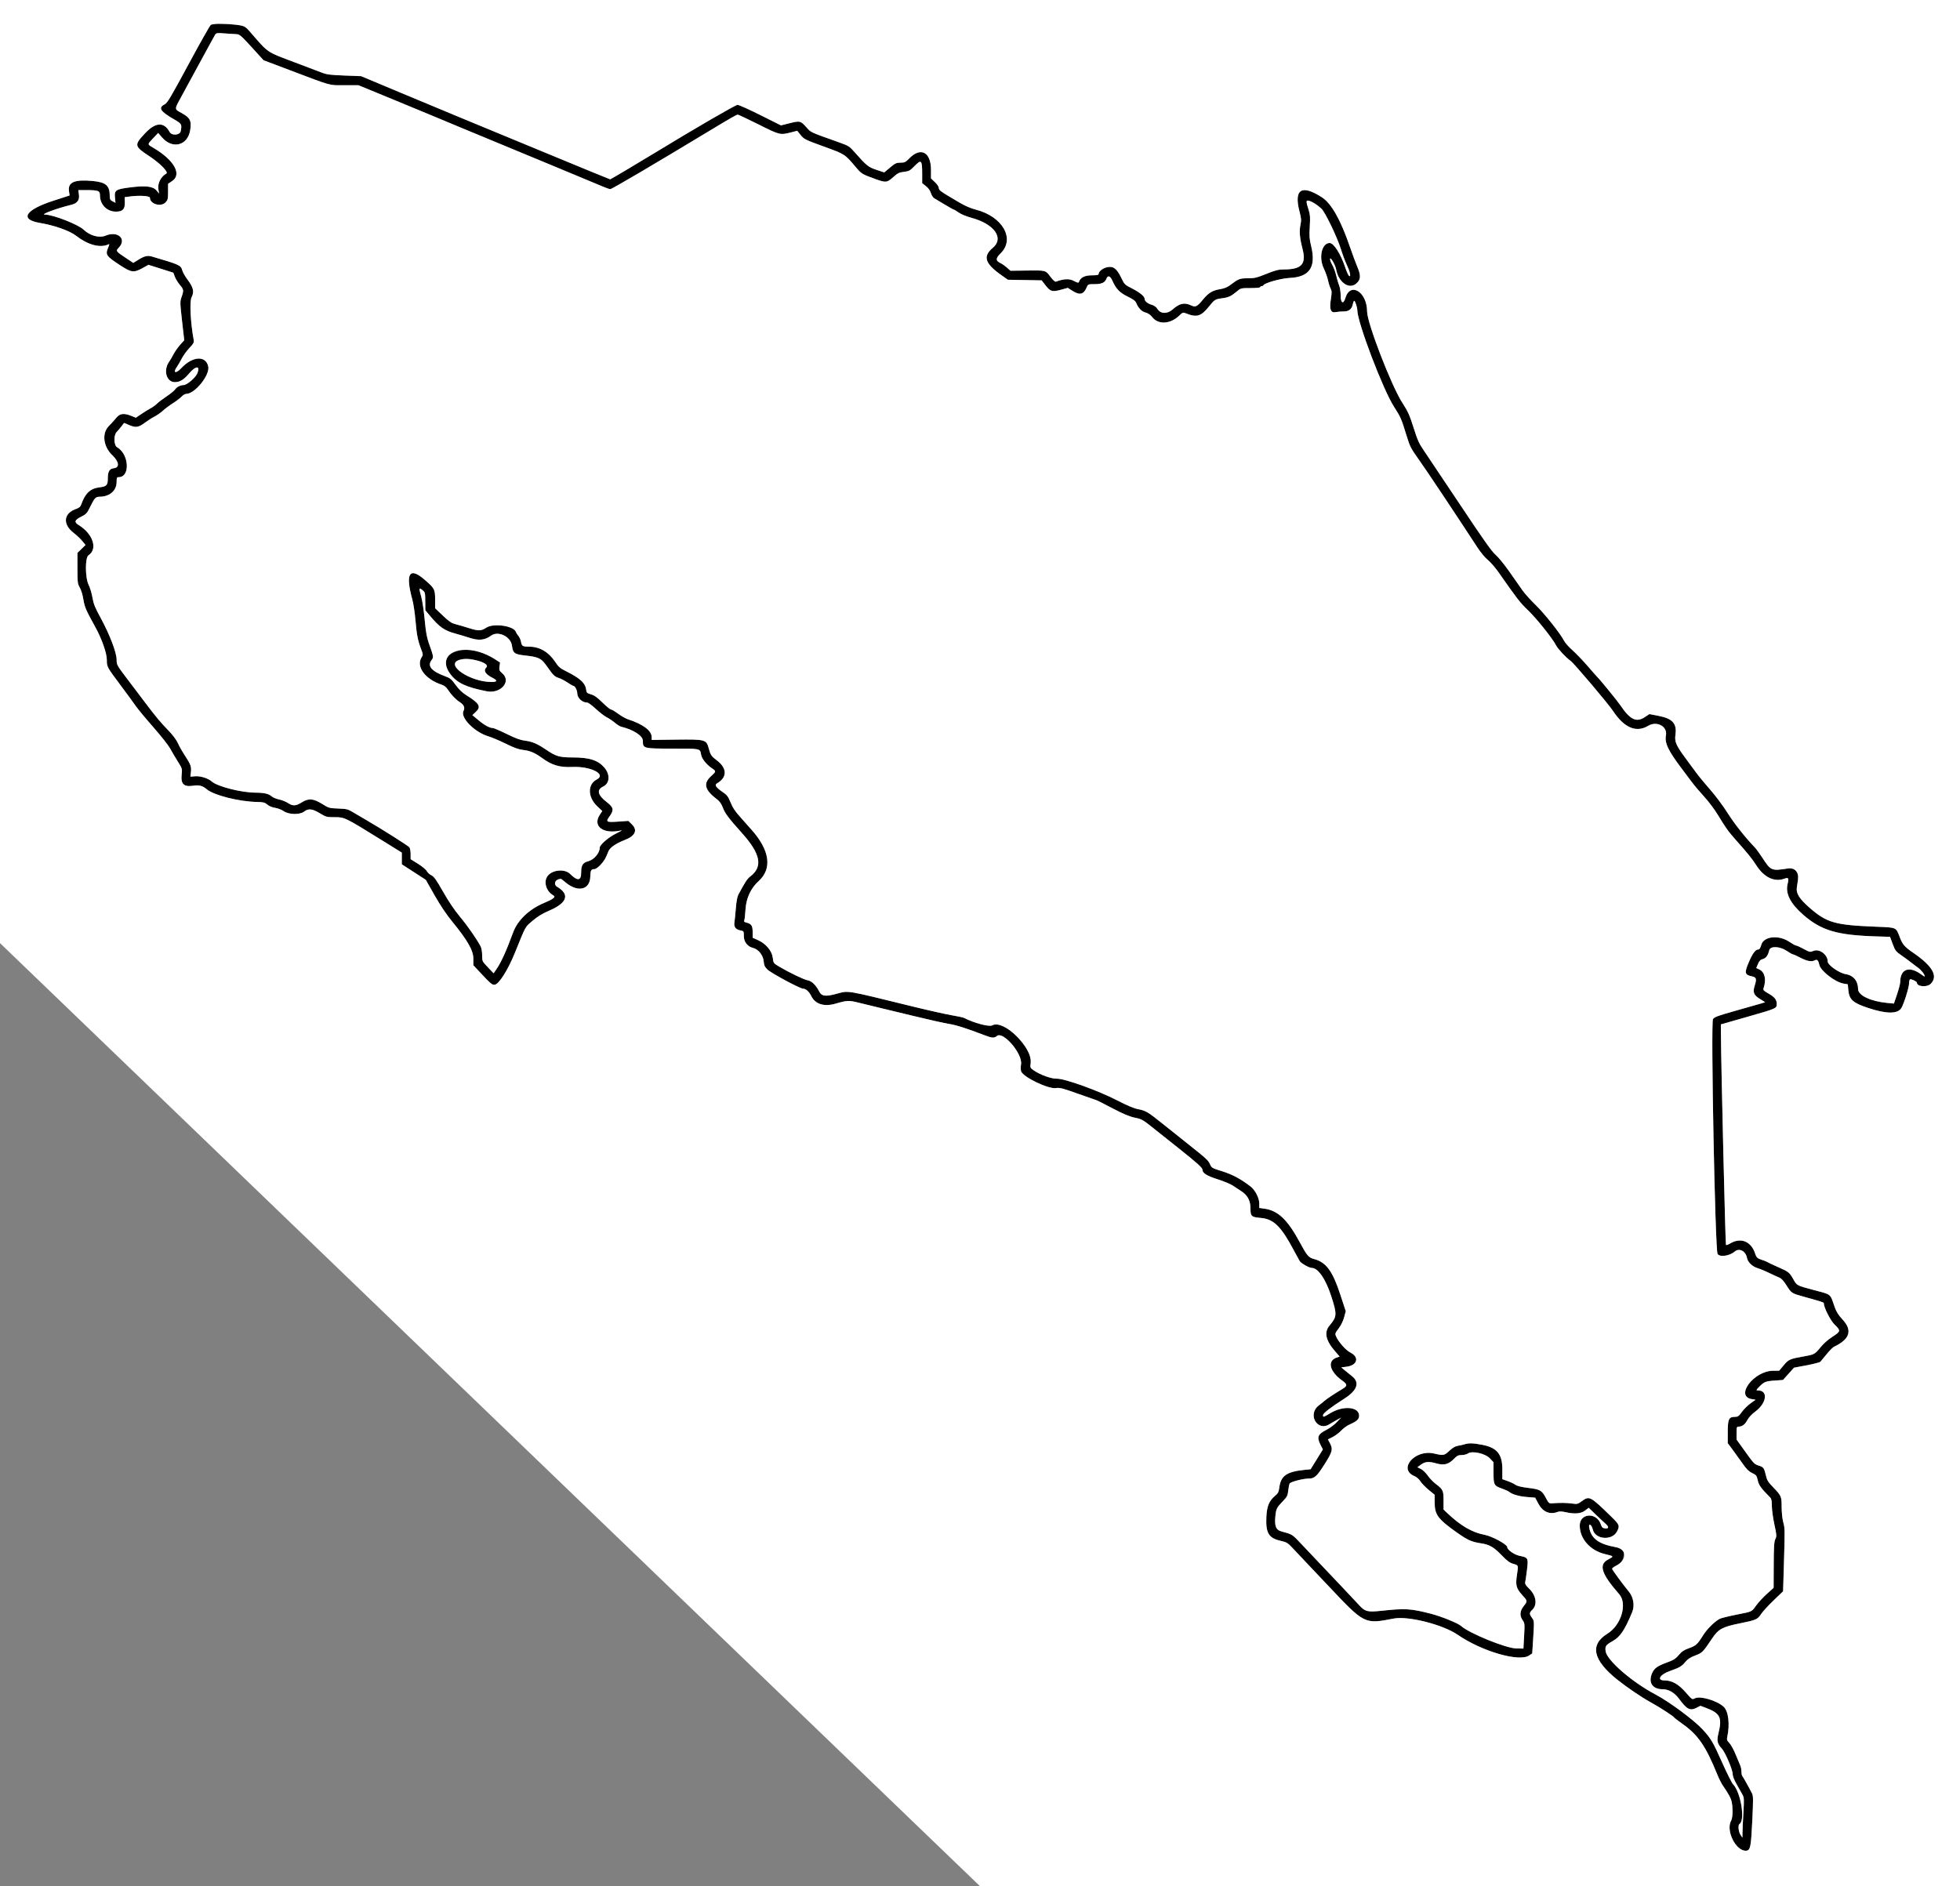 <?xml version="1.0" encoding="UTF-8"?>
<svg xmlns="http://www.w3.org/2000/svg" xmlns:xlink="http://www.w3.org/1999/xlink" width="400pt" height="385pt" viewBox="0 0 400 385" version="1.1">
<rect x="0" y="0" width="400" height="385" fill="#808080" stroke="none"/>
<g id="surface1">
<path style=" stroke:none;fill-rule:nonzero;fill:rgb(0%,0%,0%);fill-opacity:1;" d="M 97.211 134.805 C 98.828 135.285 99.629 135.844 99.25 136.227 C 98.602 136.887 99.047 137.625 100.559 138.383 C 101.586 138.902 101.492 139.199 100.301 139.199 C 95.973 139.199 90.816 135.734 93.648 134.73 C 94.824 134.316 95.633 134.332 97.211 134.805 M 93 133.004 C 90.727 133.773 90.32 135.43 91.879 137.547 C 93.23 139.387 95.066 140.262 99.34 141.102 C 102.168 141.656 104.41 139.105 102.539 137.461 C 101.895 136.895 101.844 136.77 101.941 136.031 L 102.051 135.223 L 100.773 134.406 C 98.23 132.785 95.234 132.242 93 133.004 M 48.332 6.984 C 48.879 7 49.285 7.352 51.379 9.652 L 53.789 12.301 L 59.047 14.289 C 67.984 17.668 67.02 17.398 70.293 17.398 L 73.156 17.398 L 80.73 20.516 C 84.895 22.23 88.57 23.754 88.898 23.898 C 89.23 24.047 91.344 24.93 93.602 25.863 C 104.047 30.184 122.398 37.801 123.266 38.18 C 123.797 38.41 124.383 38.602 124.566 38.602 C 124.879 38.602 133.477 33.543 144.656 26.785 C 148.969 24.176 150.324 23.398 150.559 23.398 C 150.691 23.398 152.602 24.301 154.801 25.398 C 159.137 27.57 159.207 27.59 161.398 27.031 L 162.699 26.699 L 163.414 27.582 C 164.098 28.422 164.312 28.527 168.113 29.906 C 172.449 31.48 172.398 31.449 174.602 34.059 C 175.816 35.5 175.895 35.547 178.598 36.527 C 180.805 37.332 181.016 37.305 182.352 36.105 C 183.203 35.34 183.512 35.191 184.48 35.078 C 185.5 34.957 185.715 34.844 186.559 33.977 C 188.031 32.461 188.199 32.621 188.199 35.508 L 188.199 37.383 L 188.973 38 C 189.465 38.395 189.828 38.906 189.98 39.41 C 190.109 39.848 190.414 40.32 190.656 40.469 C 190.902 40.613 191.875 41.195 192.824 41.766 C 193.773 42.336 194.613 42.801 194.691 42.801 C 194.77 42.801 195.211 43.066 195.668 43.395 C 196.156 43.742 197.242 44.188 198.301 44.473 C 202.926 45.727 204.969 48.617 202.617 50.586 C 200.523 52.34 200.984 53.789 204.41 56.199 L 205.688 57.102 L 212.586 57.227 L 213.227 58.062 C 214.375 59.562 214.695 59.652 216.762 59.078 L 217.918 58.758 L 218.898 59.379 C 220.391 60.328 221.176 60.109 221.809 58.578 C 222.039 58.023 222.102 58 223.379 58 C 224.84 58 225.496 57.695 225.809 56.879 C 226.086 56.145 226.578 56.301 227 57.258 C 227.754 58.961 228.496 59.738 230.121 60.531 C 231.301 61.105 231.711 61.418 231.906 61.887 C 232.344 62.934 232.988 63.582 233.805 63.801 C 234.309 63.938 234.773 64.254 235.105 64.691 C 236.344 66.312 238.812 66.199 240.652 64.434 C 241.371 63.746 241.434 63.727 242.051 63.973 C 244.23 64.844 245.109 64.582 246.719 62.578 C 247.863 61.148 247.996 61.066 249.414 60.883 C 250.695 60.719 251.238 60.469 252.387 59.512 C 253.234 58.801 253.242 58.801 255.219 58.801 C 256.406 58.801 257.199 58.719 257.199 58.602 C 257.199 58.488 257.328 58.398 257.484 58.398 C 257.641 58.398 257.797 58.328 257.832 58.242 C 258.039 57.762 261.383 56.82 263.227 56.73 C 267.277 56.531 268.621 54.52 267.582 50.227 C 267.223 48.754 267.184 48.172 267.301 46.258 C 267.406 44.504 267.371 43.812 267.133 43.059 C 266.484 41.016 266.488 40.797 267.188 40.996 C 267.859 41.188 268.789 41.781 269.672 42.582 C 270.418 43.258 272.879 48.359 273.637 50.801 C 273.961 51.844 274.477 53.238 274.785 53.898 C 275.5 55.43 275.75 56.48 275.371 56.359 C 275.223 56.312 274.863 55.559 274.574 54.688 C 273.637 51.867 272.207 49.602 271.363 49.602 C 269.75 49.602 269.074 52.535 270.168 54.809 C 270.508 55.52 270.891 56.594 271.02 57.199 C 271.145 57.805 271.383 58.566 271.551 58.891 C 271.812 59.398 271.816 59.707 271.598 61.129 C 271.273 63.203 271.582 63.941 272.668 63.699 C 273.016 63.625 273.703 63.566 274.195 63.574 C 275.27 63.59 275.898 63.094 276.09 62.082 C 276.16 61.707 276.289 61.398 276.379 61.398 C 276.559 61.398 277 62.758 277 63.309 C 277 65.738 282.234 79.52 284.496 83.039 C 285.875 85.184 285.992 85.461 287.086 89.023 C 287.742 91.18 287.934 91.539 289.633 93.926 C 291.172 96.082 296.699 104.375 301.484 111.699 C 302.156 112.73 303.078 113.844 303.645 114.301 C 304.184 114.738 305.16 115.863 305.816 116.801 C 309.555 122.156 310.234 123.035 311.777 124.504 C 313.527 126.168 316.844 130.309 317.559 131.719 C 317.941 132.465 319.602 134.242 320.531 134.895 C 321.207 135.367 328.219 143.648 329.199 145.133 C 331.48 148.582 333.938 149.613 336.375 148.145 C 338.113 147.094 340.32 148.266 339.988 150.062 C 339.695 151.648 340.406 153.164 343.16 156.816 C 343.785 157.652 344.727 158.906 345.246 159.605 C 345.77 160.305 346.91 161.652 347.781 162.605 C 348.656 163.559 349.883 165.184 350.512 166.219 C 352.23 169.055 352.727 169.746 354.383 171.602 C 356.559 174.031 357.625 175.352 358.371 176.535 C 359.961 179.059 362.086 180.102 364.133 179.363 C 365.012 179.043 365.109 179.207 364.809 180.473 C 364.348 182.387 365.395 184.438 367.98 186.699 C 371.676 189.93 374.895 190.887 382.906 191.133 L 385.719 191.219 L 386.262 192.684 C 386.766 194.039 386.895 194.207 388.051 195.008 C 388.738 195.484 389.586 196.102 389.93 196.387 C 390.277 196.668 390.938 197.172 391.398 197.5 C 392.117 198.012 392.801 198.891 392.801 199.301 C 392.801 199.367 392.508 199.203 392.148 198.934 C 389.691 197.094 387.801 197.746 387.801 200.43 C 387.801 200.762 387.512 201.891 387.156 202.938 L 386.512 204.844 L 385.105 204.707 C 381.723 204.375 379.199 203.164 379.199 201.867 C 379.199 200.223 378.242 199.078 376.66 198.828 C 375.34 198.621 373 196.973 373 196.254 C 373 194.855 371.301 193.586 370.102 194.086 C 369.406 194.379 369.348 194.367 368.102 193.691 C 367.395 193.312 366.699 193 366.555 193 C 366.41 193 365.801 192.664 365.195 192.254 C 363.023 190.77 359.941 191.09 359.445 192.852 C 359.254 193.523 359.074 193.801 358.824 193.801 C 358.258 193.801 357.68 194.578 356.914 196.367 C 355.957 198.602 356.039 198.973 357.562 199.297 C 358.434 199.48 358.531 199.816 358.113 201.141 C 357.664 202.566 357.883 203.113 359.23 203.941 L 360.242 204.566 L 359.172 204.891 C 358.582 205.07 356.266 205.73 354.02 206.359 C 350.609 207.316 349.883 207.586 349.59 208.004 C 349.113 208.672 350.023 255.156 350.523 255.949 C 350.965 256.648 352.953 256.375 354.016 255.469 C 354.953 254.672 356.258 255.34 356.523 256.754 C 356.691 257.648 357.621 258.531 358.762 258.875 C 359.277 259.031 360.328 259.469 361.102 259.844 C 361.871 260.223 362.781 260.645 363.129 260.781 C 363.562 260.953 364.02 261.453 364.613 262.402 C 365.598 263.969 365.637 263.992 368.199 264.703 C 371.766 265.688 372.199 265.828 372.199 265.996 C 372.199 266.867 373.562 269.555 374.426 270.387 C 375.695 271.609 375.668 271.758 373.949 272.863 C 373.062 273.434 372.117 274.273 371.516 275.02 C 370.371 276.438 370.281 276.484 367.898 276.902 C 365.293 277.359 364.996 277.496 364 278.691 L 363.102 279.777 L 361.84 279.789 C 357.91 279.824 354.027 285.012 357.504 285.578 L 358.281 285.703 L 357.242 286.453 C 356.668 286.863 355.875 287.648 355.48 288.199 C 354.859 289.062 354.672 289.199 354.082 289.199 C 352.824 289.199 352.602 289.668 352.602 292.281 L 352.602 294.566 L 353.758 296.133 C 354.395 296.996 355.312 298.273 355.805 298.973 C 356.449 299.898 356.938 300.363 357.59 300.676 C 358.422 301.07 358.508 301.184 358.727 302.16 C 358.949 303.172 359.375 303.762 361.25 305.648 C 361.516 305.914 361.602 306.336 361.602 307.383 C 361.602 308.145 361.832 309.832 362.113 311.133 C 362.59 313.344 362.605 313.543 362.312 314.156 C 362.059 314.688 361.996 315.691 361.98 319.457 L 361.961 324.098 L 360.633 325.293 C 359.898 325.949 358.922 327 358.461 327.625 C 357.406 329.059 357.73 328.902 354.328 329.586 C 352.734 329.906 351.219 330.281 350.965 330.418 C 349.93 330.965 348.363 332.516 347.582 333.77 C 346.406 335.652 346.117 335.914 344.68 336.422 C 343.676 336.777 343.23 337.074 342.617 337.805 C 341.98 338.555 341.551 338.836 340.363 339.27 C 338.289 340.027 337.637 340.477 337.191 341.453 C 336.309 343.406 337.203 344.801 339.344 344.801 C 340.559 344.801 341.75 345.508 342.688 346.781 C 344.246 348.91 344.922 349.254 346.219 348.59 L 347.023 348.18 L 348.121 348.59 C 351.051 349.688 351.492 350.566 350.711 353.754 C 350.328 355.312 350.453 355.902 351.379 356.898 C 352.082 357.656 353.602 361.211 353.602 362.094 C 353.602 362.508 353.906 363.305 354.398 364.172 C 354.836 364.945 355.367 365.887 355.582 366.266 C 355.945 366.914 355.957 367.172 355.793 370.031 C 355.695 371.719 355.609 373.551 355.605 374.098 L 355.598 375.098 L 355.199 374.5 C 354.785 373.875 354.656 372.512 354.996 372.305 C 356.199 371.559 355.281 365.855 353.691 364.195 C 353.426 363.914 352.43 361.934 351.477 359.793 C 349.602 355.57 349.164 354.832 347.461 352.988 C 345.66 351.047 340.684 347.359 337.848 345.863 C 333.113 343.371 327.961 338.918 327.688 337.082 C 327.527 336.02 327.691 335.777 329.105 334.977 C 330.652 334.105 331.547 332.789 333.082 329.109 C 333.66 327.73 333.371 325.996 332.367 324.801 C 331.23 323.445 329 320.402 329 320.207 C 329 320.098 329.336 319.836 329.75 319.625 C 330.855 319.059 331.246 318.527 331.352 317.445 C 331.465 316.262 331.273 316.07 329.676 315.785 C 326.293 315.172 324.746 314.035 324.332 311.848 C 324.137 310.805 324.809 311.133 325.066 312.207 C 325.555 314.262 329.02 314.523 330.012 312.578 C 330.605 311.414 330.523 311.211 328.75 309.488 C 324.504 305.359 324.367 305.289 322.797 306.426 C 321.984 307.012 321.871 307.039 320.816 306.891 C 319.754 306.738 318.336 306.723 316.801 306.844 C 316.133 306.898 316.07 306.844 315.484 305.746 C 314.66 304.191 314.328 304.004 311.902 303.707 C 310.492 303.531 309.652 303.328 309.266 303.055 C 308.953 302.84 308.227 302.496 307.648 302.293 L 306.602 301.922 L 306.602 299.906 C 306.602 296.805 305.508 295.48 302.469 294.898 C 300.645 294.551 299.766 294.523 298.914 294.793 C 298.574 294.902 297.953 295.043 297.527 295.105 C 296.988 295.191 296.469 295.496 295.805 296.113 C 294.746 297.102 294.59 297.133 292.66 296.684 C 288.77 295.777 285.223 299.859 288.656 301.297 C 289.094 301.477 289.594 301.91 289.871 302.352 C 290.133 302.762 290.895 303.551 291.562 304.098 L 292.777 305.098 L 292.789 306.762 C 292.805 309.188 293.477 310.082 297.297 312.793 C 299.516 314.363 300.316 314.723 302.211 315.008 C 304.012 315.277 304.832 315.762 306.602 317.59 C 307.598 318.621 308.121 318.996 308.852 319.211 C 309.91 319.52 309.883 319.43 309.578 321.484 C 309.266 323.566 309.434 324.211 310.609 325.512 C 311.781 326.805 311.781 326.801 310.953 327.828 C 310.168 328.805 310.094 329.809 310.746 330.727 C 311.164 331.312 311.18 331.469 311.043 333.922 L 310.898 336.5 L 309.398 336.465 C 307.305 336.418 299.828 333.375 298.203 331.902 C 297.562 331.324 294.246 329.965 292.113 329.414 C 287.887 328.316 286.84 328.254 281.746 328.801 C 279.145 329.078 278.566 328.934 277.473 327.734 C 276.723 326.914 271.484 321.363 267.992 317.699 C 267.051 316.711 265.711 315.297 265.016 314.555 C 263.773 313.234 263.559 313.117 261.551 312.594 C 260.387 312.293 260.074 311.504 260.289 309.398 C 260.438 307.953 260.562 307.707 261.867 306.359 C 262.676 305.52 262.793 305.285 262.91 304.23 C 262.984 303.582 263.113 302.938 263.195 302.805 C 263.41 302.461 265.914 301.801 267.02 301.801 C 268.281 301.801 268.711 301.414 270.391 298.758 C 271.938 296.312 272.062 295.789 271.402 294.551 L 271.004 293.805 L 271.977 293.312 C 272.512 293.043 273.297 292.449 273.723 292 C 274.152 291.547 274.887 291.004 275.359 290.797 C 276.996 290.07 277.43 289.645 277.359 288.828 C 277.219 287.125 274.109 286.895 271.574 288.402 C 270.039 289.312 269.996 289.324 270.012 288.848 C 270.023 288.453 271.555 287.27 274.371 285.473 C 277.043 283.77 277.562 282.156 275.863 280.852 C 275.469 280.547 274.828 280.031 274.441 279.699 L 273.73 279.098 L 274.793 278.969 C 277.027 278.691 277.48 277.016 275.574 276.066 C 274.652 275.605 273.168 273.918 272.656 272.746 C 272.434 272.234 272.477 272.105 273.195 271.156 C 273.672 270.531 274.105 269.637 274.312 268.883 L 274.648 267.637 L 273.477 264.078 C 271.961 259.465 270.621 257.652 268.266 257.016 C 267.055 256.691 266.762 256.355 265.277 253.598 C 262.762 248.93 260.824 247.09 258.023 246.703 L 257 246.562 L 256.996 245.633 C 256.996 244.555 256.16 242.914 255.258 242.211 C 253.211 240.621 251.5 239.711 249.281 239.023 C 247.367 238.434 247.266 238.375 246.945 237.648 C 246.582 236.824 246.223 236.496 242.301 233.387 C 240.871 232.254 238.594 230.438 237.246 229.352 C 234.238 226.934 233.828 226.695 232.234 226.387 C 231.379 226.219 230 225.641 227.992 224.602 C 224.117 222.598 217.254 220.125 215.703 220.176 C 214.57 220.211 212.297 219.398 210.961 218.473 C 210.246 217.977 210.227 217.934 210.34 216.992 C 210.484 215.77 210.094 214.754 208.879 213.172 C 206.523 210.109 203.91 208.527 202.48 209.297 C 201.855 209.633 198.727 208.801 196.762 207.773 C 196.574 207.676 195.402 207.422 194.16 207.211 C 192.918 207 189.516 206.238 186.602 205.523 C 171.984 201.938 173.352 202.164 170.539 202.898 C 168.438 203.445 167.676 203.336 167.203 202.406 C 166.527 201.082 165.652 200.227 164.836 200.094 C 164.09 199.969 161.02 198.492 158.973 197.27 C 157.863 196.609 157.844 196.582 157.703 195.473 C 157.527 194.062 156.289 192.602 154.648 191.875 L 153.602 191.406 L 153.602 190.234 C 153.602 188.945 153.344 188.559 152.332 188.316 C 151.898 188.215 151.797 188.102 151.898 187.844 C 151.973 187.652 152.086 186.648 152.148 185.605 C 152.289 183.312 153.23 181.293 154.824 179.848 C 157.625 177.312 157.113 173.562 153.398 169.387 C 152.797 168.707 151.848 167.645 151.297 167.023 C 149.945 165.512 149.551 164.91 148.984 163.527 C 148.582 162.539 148.324 162.227 147.379 161.586 C 146.109 160.723 145.785 160.207 146.324 159.898 C 148.426 158.707 148.43 156.824 146.336 155.23 C 145.145 154.328 145.008 154.129 144.613 152.66 C 144.16 150.961 143.879 150.891 138.051 150.965 L 133 151.031 L 133 150.465 C 132.996 149.133 131.254 147.828 128.113 146.801 C 127.68 146.66 126.793 146.152 126.141 145.672 C 125.488 145.191 124.828 144.801 124.668 144.801 C 124.512 144.801 123.738 144.168 122.953 143.395 C 121.895 142.352 121.289 141.922 120.613 141.727 C 119.824 141.496 119.691 141.383 119.641 140.879 C 119.496 139.426 118.41 138.426 115.316 136.898 C 114.34 136.418 113.953 136.078 113.359 135.168 C 112 133.102 110.156 132.004 108.047 131.996 C 106.652 131.992 106.492 131.898 106.324 130.977 C 106.25 130.578 106.016 130.051 105.801 129.801 C 105.586 129.555 105.363 129.199 105.305 129.012 C 104.902 127.75 100.746 127.133 99.25 128.113 C 98.199 128.805 97.66 128.82 95.727 128.211 C 94.723 127.895 93.453 127.52 92.906 127.383 C 92.113 127.176 91.609 126.832 90.359 125.637 L 88.801 124.148 L 88.801 122.484 C 88.801 120.273 88.719 120.113 86.668 118.336 C 83.551 115.625 82.684 117.027 84.152 122.398 C 84.379 123.227 84.668 125.16 84.797 126.699 C 85.043 129.605 85.273 130.754 85.969 132.574 C 86.348 133.562 86.355 133.684 86.066 134.125 C 84.816 136.031 86.746 138.668 90.199 139.777 C 90.648 139.922 91.078 140.273 91.387 140.75 C 92.094 141.832 92.992 142.773 93.836 143.312 C 94.688 143.863 94.941 144.461 94.594 145.109 C 93.879 146.449 96.855 149.48 99.703 150.309 C 100.355 150.5 101.934 151.168 103.211 151.797 C 104.957 152.656 105.852 152.977 106.805 153.086 C 108.176 153.238 109.18 153.672 110.625 154.723 C 112.652 156.203 114.219 156.664 116.793 156.551 C 120.594 156.383 123.832 158.051 121.773 159.113 C 119.855 160.105 119.93 162.758 121.93 164.621 L 122.914 165.539 L 122.418 166.289 C 120.84 168.672 123.148 170.359 126.801 169.492 C 127.074 169.426 126.578 169.723 125.699 170.152 C 124.188 170.891 122.398 172.438 122.398 173.008 C 122.398 174.098 121.238 175.473 120.059 175.789 C 118.918 176.09 118.602 176.605 118.602 178.145 C 118.602 179.797 117.844 179.875 116.344 178.375 C 115.273 177.305 112.77 177.516 111.789 178.758 C 110.859 179.934 111.434 181.926 112.938 182.77 C 113.492 183.078 112.98 183.484 110.961 184.336 C 107.965 185.598 105.621 187.848 104.711 190.34 C 103.348 194.059 102.289 196.398 101.344 197.781 L 100.738 198.664 L 99.57 197.434 C 98.406 196.211 98.398 196.195 98.398 194.992 C 98.398 194.293 98.27 193.527 98.094 193.184 C 97.336 191.723 95.395 188.934 93.859 187.102 C 92.766 185.797 91.574 184.031 90.441 182.035 C 89.027 179.551 88.574 178.914 88.039 178.66 C 87.68 178.488 87.254 178.102 87.098 177.801 C 86.941 177.496 86.141 176.832 85.309 176.312 L 83.801 175.371 L 83.801 174.324 C 83.801 173.75 83.688 173.129 83.551 172.949 C 83.309 172.629 77.828 169.16 74.801 167.41 C 73.977 166.934 72.762 166.219 72.102 165.82 C 70.988 165.152 70.766 165.094 69.02 165.031 C 67.195 164.961 67.094 164.934 65.723 164.082 C 63.93 162.965 62.953 162.898 61.531 163.801 C 60.379 164.531 59.719 164.555 58.758 163.898 C 58.352 163.625 57.543 163.301 56.961 163.18 C 56.379 163.055 55.711 162.785 55.48 162.574 C 54.887 162.027 53.93 161.801 52.199 161.793 C 49.219 161.781 44.363 160.543 43.199 159.5 C 42.496 158.867 40.91 158.363 39.879 158.445 L 38.855 158.527 L 38.953 157.676 C 39.09 156.484 38.949 156.078 37.789 154.301 C 37.227 153.441 36.555 152.258 36.297 151.668 C 35.996 150.996 35.266 150.023 34.324 149.051 C 32.641 147.305 31.879 146.391 29.652 143.445 C 28.801 142.316 27.133 140.113 25.949 138.555 C 23.844 135.77 23.801 135.691 23.801 134.648 C 23.801 133.203 22.371 129.461 20.555 126.145 C 19.395 124.027 19.102 123.309 18.871 121.98 C 18.719 121.098 18.371 119.934 18.098 119.395 C 17.367 117.953 17.34 113.816 18.059 113.344 C 19.992 112.078 19.004 108.992 16.086 107.191 C 15.086 106.57 15.199 106.148 16.551 105.477 C 17.609 104.945 17.758 104.785 18.398 103.469 C 19.309 101.609 19.504 101.402 20.375 101.391 C 22.406 101.359 23.801 100.133 23.801 98.371 C 23.801 97.52 23.852 97.398 24.215 97.398 C 26.613 97.398 26.363 92.703 23.891 91.281 C 23.227 90.898 23.164 88.84 23.801 88.188 C 24.074 87.906 24.531 87.371 24.812 86.996 L 25.328 86.32 L 26.395 86.777 C 27.723 87.348 28.277 87.254 29.652 86.227 C 30.23 85.797 31.09 85.25 31.57 85.008 C 32.047 84.77 32.812 84.23 33.27 83.812 C 33.727 83.395 34.641 82.715 35.301 82.297 C 35.961 81.883 36.742 81.289 37.039 80.973 C 37.336 80.656 37.766 80.398 37.996 80.398 C 39.777 80.398 42.883 76.539 42.5 74.797 C 42 72.516 39.285 72.688 36.992 75.145 C 35.852 76.367 35.203 76.121 36.145 74.824 C 36.352 74.535 36.773 73.805 37.086 73.199 C 37.395 72.594 38.098 71.625 38.645 71.039 C 39.523 70.105 39.629 69.906 39.523 69.34 C 38.871 65.75 38.664 61.508 39.098 60.672 C 39.688 59.547 39.477 58.672 38.219 57 C 37.762 56.395 37.301 55.562 37.188 55.152 C 36.914 54.137 36.605 54 31.016 52.363 C 30.109 52.098 29.473 52.25 28.23 53.02 L 27.199 53.66 L 25.5 52.527 C 23.676 51.312 23.598 51.203 24.184 50.613 C 25.977 48.824 24.086 47.031 21.531 48.102 C 20.262 48.629 18.379 48.117 17.074 46.887 C 15.906 45.789 10.812 43.801 9.16 43.801 C 8.145 43.801 11.578 42.527 14.57 41.797 C 15.766 41.504 16.258 40.855 16.109 39.75 L 15.984 38.801 L 17.441 38.801 C 20.09 38.805 20.398 38.918 20.398 39.863 C 20.398 41.75 21.812 43.199 23.656 43.199 C 25.031 43.199 25.508 42.715 25.477 41.34 L 25.449 40.25 L 26.352 40.125 C 28.426 39.84 30.602 39.969 30.602 40.379 C 30.602 41.656 32.859 42.309 33.801 41.301 C 34.246 40.82 34.301 40.598 34.301 39.141 L 34.301 37.516 L 35.141 36.949 C 37.16 35.594 35.543 32.688 31.402 30.238 C 30.004 29.41 30.012 29.547 31.285 28.188 L 32.273 27.137 L 33.086 28.07 C 35.227 30.527 38.332 29.703 38.82 26.543 C 39.113 24.66 38.812 24.051 37.117 23.102 C 35.512 22.207 35.508 22.461 37.176 19.414 C 37.934 18.031 39.699 14.785 41.102 12.199 C 42.504 9.613 43.762 7.32 43.898 7.098 C 44.129 6.723 44.281 6.703 45.926 6.832 C 46.902 6.902 47.984 6.973 48.332 6.984 M 42.977 5.129 C 42.703 5.438 40.785 8.836 38.648 12.801 C 34.699 20.117 34.168 21.008 33.57 21.316 C 32.254 21.996 32.719 22.746 35.449 24.316 C 37.098 25.266 37.156 25.367 36.875 26.773 C 36.711 27.605 35.051 27.734 34.625 26.949 C 33.484 24.848 31.77 24.914 29.66 27.148 C 27.324 29.625 27.359 29.832 30.5 31.898 C 32.66 33.32 34.441 35.141 33.945 35.422 C 32.809 36.07 32.133 37.414 32.328 38.648 L 32.465 39.5 L 31.926 38.863 C 31.207 38.016 29.719 37.844 26.512 38.254 C 23.605 38.621 23.309 38.828 23.465 40.348 L 23.57 41.395 L 22.984 41.094 C 22.484 40.836 22.398 40.672 22.398 39.988 C 22.398 37.871 21.621 37.195 18.898 36.938 C 15.195 36.586 13.805 37.195 14.082 39.051 L 14.207 39.898 L 10.922 40.961 C 5.133 42.828 3.922 44.789 8.121 45.5 C 11.156 46.016 14.234 47.105 15.551 48.137 C 17.898 49.969 20.387 50.652 22.047 49.914 C 22.371 49.77 22.379 49.809 22.098 50.473 C 21.457 52.012 21.613 52.246 24.57 54.18 C 26.82 55.645 27.309 55.707 29.082 54.727 L 30.301 54.055 L 32.836 54.855 L 35.367 55.656 L 35.688 56.5 C 35.863 56.961 36.324 57.707 36.703 58.152 C 37.5 59.082 37.527 59.281 37.055 60.621 C 36.723 61.559 36.727 61.746 37.152 65.52 L 37.598 69.445 L 36.746 70.398 C 36.281 70.922 35.676 71.789 35.398 72.324 C 35.125 72.859 34.742 73.516 34.551 73.777 C 33.27 75.523 33.934 78 35.68 78 C 36.715 78 37.512 77.516 38.598 76.227 C 39.945 74.629 40.922 74.59 40.293 76.16 C 39.926 77.078 38.145 78.602 37.441 78.602 C 36.812 78.602 36.043 79.004 35.711 79.508 C 35.551 79.754 34.785 80.379 34.012 80.895 C 33.234 81.41 32.348 82.082 32.043 82.387 C 31.734 82.695 31.172 83.105 30.793 83.301 C 30.41 83.5 29.566 84.02 28.914 84.461 L 27.73 85.262 L 26.816 84.891 C 25.281 84.27 24.438 84.383 23.715 85.301 C 23.375 85.73 22.719 86.457 22.25 86.914 C 20.734 88.402 21.047 91.145 22.938 92.934 C 24.305 94.23 24.449 95.445 23.254 95.562 C 22.359 95.648 22 96.238 22 97.629 C 22 99.047 21.766 99.301 20.297 99.473 C 18.441 99.691 17.371 100.691 16.59 102.941 C 16.414 103.445 16.172 103.648 15.434 103.918 C 12.941 104.816 12.766 107.043 15.055 108.793 C 15.629 109.234 16.406 109.965 16.777 110.418 L 17.453 111.238 L 16.629 112.043 L 15.801 112.848 L 15.801 115.973 C 15.805 118.906 15.836 119.152 16.285 119.941 C 16.562 120.422 16.875 121.457 17.012 122.344 C 17.254 123.883 17.555 124.578 19.453 128 C 20.75 130.332 21.801 133.324 21.801 134.688 C 21.801 136.125 21.797 136.113 24.719 140.027 C 25.918 141.633 27.262 143.469 27.699 144.102 C 28.141 144.738 29.762 146.691 31.301 148.445 C 32.84 150.195 34.375 152.141 34.711 152.766 C 35.047 153.391 35.746 154.574 36.266 155.398 C 37.176 156.852 37.203 156.938 37.078 158.027 C 36.852 160.043 37.504 160.68 39.477 160.371 C 40.625 160.191 41.363 160.391 42.199 161.105 C 43.617 162.32 48.77 163.621 52.426 163.691 C 53.746 163.715 54.027 163.789 54.559 164.234 C 54.934 164.551 55.547 164.805 56.137 164.891 C 56.664 164.969 57.453 165.27 57.883 165.566 C 58.957 166.301 61.199 166.344 62.082 165.648 C 62.93 164.984 63.75 165.074 65.277 166 C 66.543 166.77 66.656 166.801 68.32 166.801 C 70.336 166.801 70.363 166.816 77.852 171.453 L 82 174.027 L 82 176.414 L 84.449 178.004 L 86.898 179.59 L 88.688 182.746 C 89.852 184.797 91.098 186.656 92.25 188.062 C 95.383 191.883 96.602 194.004 96.602 195.648 L 96.602 197.02 L 98.043 198.559 C 100.152 200.816 100.371 201 100.914 201 C 101.758 201 103.629 198.074 105.086 194.477 C 107.391 188.789 107.121 189.277 108.703 187.934 C 109.758 187.039 110.699 186.465 112.145 185.848 C 115.754 184.297 116.328 182.566 113.75 181.039 C 112.82 180.488 113.324 179.398 114.508 179.398 C 114.535 179.398 114.973 179.742 115.48 180.164 C 117.945 182.199 120.391 181.617 120.465 178.973 C 120.504 177.637 120.629 177.406 121.324 177.402 C 121.57 177.402 122.102 177.02 122.578 176.504 C 123.34 175.676 123.578 175.262 124.172 173.758 C 124.461 173.023 125.73 172.137 127.41 171.496 C 129.664 170.637 130.203 169.465 128.918 168.219 L 128.238 167.559 L 126.145 167.703 C 123.711 167.867 123.57 167.777 124.402 166.629 C 125.332 165.348 125.227 164.797 123.848 163.734 C 121.965 162.289 121.711 161.203 123.098 160.543 C 124.484 159.879 124.562 158.023 123.262 156.582 C 121.957 155.141 120.234 154.605 116.875 154.602 C 114.168 154.602 113.48 154.398 111.406 152.996 C 109.648 151.809 108.617 151.363 107.191 151.188 C 106.18 151.059 105.27 150.727 103.402 149.809 C 102.051 149.145 100.789 148.602 100.598 148.602 C 99.934 148.602 98.852 148.016 97.633 146.996 L 96.402 145.969 L 97.102 145.312 C 98.234 144.246 97.863 143.582 95.211 141.926 C 94.34 141.383 93.672 140.742 92.988 139.801 C 92.129 138.621 91.867 138.406 90.855 138.035 C 88.109 137.035 87.176 135.961 88.035 134.793 C 88.531 134.125 88.531 134.133 87.5 131.227 C 87.109 130.125 86.898 128.93 86.676 126.527 C 86.512 124.754 86.203 122.664 85.988 121.887 C 85.469 120 85.484 119.879 86.188 120.434 C 86.762 120.887 86.777 120.949 86.789 122.734 L 86.801 124.566 L 87.781 125.734 C 89.695 128.012 90.66 128.688 92.883 129.305 C 93.773 129.551 95.078 129.941 95.781 130.176 C 97.691 130.809 98.945 130.684 100.234 129.738 C 101.656 128.695 104.234 129.934 104.48 131.781 C 104.688 133.352 104.98 133.562 107.301 133.812 C 109.707 134.074 110.426 134.387 111.262 135.523 C 111.613 136.004 112.184 136.781 112.527 137.258 C 112.977 137.875 113.387 138.191 113.965 138.363 C 114.406 138.5 115.234 138.922 115.805 139.305 C 116.375 139.688 116.914 140 117.008 140 C 117.328 140 117.801 140.891 117.805 141.496 C 117.812 142.461 118.789 143.398 119.797 143.398 C 120.035 143.398 120.797 143.945 121.582 144.684 C 122.332 145.387 123.34 146.164 123.824 146.41 C 124.305 146.656 125.059 147.164 125.496 147.535 C 125.934 147.91 126.516 148.27 126.797 148.34 C 129.328 148.965 131.199 150.191 131.199 151.23 C 131.199 152.781 131.273 152.801 137.277 152.801 C 143.062 152.801 142.848 152.754 143.086 154.062 C 143.234 154.891 144.164 156.051 145.301 156.824 C 146.184 157.426 146.18 157.461 145.102 158.441 C 143.453 159.941 143.812 161.266 146.41 163.223 C 146.863 163.562 147.238 164.109 147.5 164.809 C 147.961 166.035 148.648 166.953 151.402 170.023 C 155.242 174.301 155.742 176.898 153.109 178.906 C 152.492 179.375 151.988 180.148 150.645 182.688 C 150.465 183.027 150.266 184.164 150.172 185.387 C 150.082 186.551 149.949 187.844 149.883 188.258 C 149.727 189.188 150.137 189.73 151.129 189.918 C 151.789 190.043 151.801 190.062 151.801 191.082 C 151.801 192.254 152.555 193.219 153.664 193.48 C 154.742 193.734 155.738 194.961 155.848 196.168 C 155.93 197.055 156.062 197.352 156.621 197.898 C 157.387 198.641 163.258 201.797 163.891 201.805 C 164.477 201.809 165.094 202.371 165.574 203.332 C 166.395 204.977 168.191 205.539 170.5 204.867 C 172.914 204.168 173.211 204.156 175.309 204.68 C 176.402 204.953 178.109 205.371 179.102 205.602 C 180.09 205.84 183.422 206.641 186.5 207.391 C 189.578 208.137 192.82 208.863 193.699 209 C 195.141 209.223 197.316 209.918 200.953 211.316 C 202.418 211.883 202.938 211.918 203.422 211.48 C 204.664 210.355 208.719 215.066 208.379 217.23 C 208.289 217.777 208.301 218.438 208.398 218.695 C 208.848 219.879 213.945 222.324 215.48 222.094 C 216.273 221.973 216.836 222.121 220.078 223.277 C 222.109 224.004 223.809 224.598 223.855 224.598 C 223.898 224.598 225.324 225.328 227.02 226.215 C 229.297 227.402 230.492 227.906 231.602 228.137 C 233.016 228.43 233.227 228.551 235.398 230.285 C 236.664 231.297 239.051 233.195 240.699 234.508 C 244.371 237.43 245.398 238.359 245.398 238.762 C 245.398 239.453 246.301 240.016 248.488 240.707 C 249.707 241.09 251.105 241.672 251.602 242.004 C 252.094 242.336 252.867 242.844 253.316 243.133 C 254.602 243.957 255.199 245.074 255.199 246.645 C 255.199 248.27 255.367 248.426 257.262 248.594 C 259.938 248.828 261.414 250.273 264.059 255.238 C 264.566 256.195 265.098 257.172 265.242 257.406 C 265.516 257.863 267.176 258.801 267.707 258.801 C 268.992 258.801 270.539 261.047 271.676 264.555 C 272.891 268.309 272.867 268.738 271.328 270.57 C 270.176 271.945 270.551 273.633 272.5 275.863 L 273.402 276.898 L 272.777 277.109 C 270.816 277.766 271.328 279.934 273.883 281.766 C 275.031 282.59 275.031 282.871 273.883 283.555 C 272.367 284.457 270.727 285.547 270.301 285.934 C 270.078 286.137 269.566 286.551 269.156 286.855 C 266.77 288.637 268.785 292.27 271.301 290.715 C 271.738 290.441 272.461 290.027 272.898 289.789 L 273.699 289.355 L 272.801 290.297 C 272.305 290.812 271.391 291.496 270.766 291.812 C 268.93 292.75 268.691 293.32 269.484 294.891 L 269.973 295.848 L 268.723 297.875 L 267.469 299.898 L 266.18 300.027 C 262.598 300.387 261.387 301.238 261.086 303.621 C 260.969 304.516 260.828 304.797 260.273 305.266 C 258.996 306.336 258.551 307.402 258.441 309.621 C 258.285 312.883 258.906 313.941 261.301 314.492 C 262.582 314.789 262.789 314.91 263.773 315.957 C 264.359 316.586 265.531 317.828 266.371 318.715 C 267.211 319.602 269.297 321.805 271 323.609 C 278.539 331.59 278.406 331.523 284.438 330.371 C 287.398 329.805 294.465 331.598 297.5 333.688 C 302.414 337.07 310.031 339.281 312.062 337.918 L 312.699 337.484 L 312.867 334.891 C 313.125 330.867 313.125 330.863 312.641 330.211 C 312.078 329.449 312.086 329.176 312.695 328.602 C 313.801 327.566 313.523 325.672 312.062 324.254 C 311.379 323.59 311.188 323.273 311.27 322.938 C 311.328 322.699 311.488 321.586 311.625 320.465 C 311.926 318.02 311.871 317.914 310.16 317.578 C 309.051 317.359 307.602 316.348 307.602 315.793 C 307.602 315.234 304.488 313.547 302.941 313.266 C 300.477 312.82 298.035 311.395 295.352 308.836 L 294.602 308.121 L 294.602 306.305 C 294.602 304.227 294.508 304.031 293.016 302.891 C 292.465 302.473 291.719 301.691 291.355 301.164 C 290.996 300.629 290.379 300.035 289.98 299.84 L 289.262 299.48 L 290.012 298.941 C 290.883 298.312 291.59 298.262 293.203 298.719 C 294.695 299.137 295.637 298.891 296.695 297.805 C 297.359 297.125 297.609 297 298.297 297 C 298.742 297 299.316 296.855 299.57 296.68 C 300.43 296.078 303.105 296.668 304.051 297.672 L 304.801 298.469 L 304.801 300.625 C 304.801 303.125 304.883 303.27 306.641 303.887 C 307.223 304.09 307.836 304.371 308 304.512 C 308.605 305.023 309.988 305.426 311.621 305.559 L 313.301 305.699 L 313.934 306.895 C 314.84 308.598 316.273 309.219 317.887 308.605 C 318.234 308.473 318.738 308.488 319.449 308.648 C 321.359 309.078 322.633 308.977 323.48 308.332 L 324.227 307.762 L 325.605 309.09 C 326.363 309.824 327.258 310.664 327.594 310.957 C 328.391 311.656 328.387 312.043 327.578 311.965 C 327.059 311.91 326.918 311.773 326.691 311.117 C 325.836 308.617 322.398 308.828 322.398 311.383 C 322.398 314.07 324.5 316.469 327.5 317.199 C 329.445 317.676 329.434 317.652 328.164 318.332 C 326.203 319.383 326.805 321.242 330.441 325.391 C 332.164 327.352 330.863 331.719 328.035 333.465 C 324.406 335.703 325.066 338.828 330.008 342.801 C 331.93 344.344 335 346.434 336.766 347.402 C 338.715 348.473 341.496 350.273 341.695 350.594 C 341.762 350.695 342.508 351.27 343.355 351.871 C 346.555 354.125 348.129 356.418 350.508 362.301 C 350.82 363.07 351.324 364.059 351.629 364.5 C 352.805 366.203 353.266 367.07 353.422 367.871 C 353.676 369.18 353.613 371.051 353.301 371.598 C 352.129 373.648 354.309 377.969 356.398 377.75 C 357.219 377.668 357.348 377.008 357.609 371.676 C 357.82 367.332 357.812 366.57 357.562 366.074 C 356.938 364.84 355.738 362.691 355.574 362.512 C 355.477 362.406 355.398 361.992 355.398 361.59 C 355.398 361.191 355.277 360.598 355.129 360.281 C 354.977 359.961 354.551 358.949 354.176 358.027 C 353.805 357.109 353.242 356.094 352.93 355.773 C 352.445 355.277 352.379 355.086 352.5 354.543 C 353.066 351.984 352.75 349.289 351.781 348.383 C 350.426 347.117 346.957 346.094 345.898 346.648 C 345.34 346.941 345.34 346.941 344.043 345.457 C 342.559 343.758 341.227 343 339.715 343 C 338.059 343 338.711 341.816 340.762 341.094 C 342.73 340.395 343.223 340.113 343.898 339.289 C 344.43 338.641 344.926 338.309 345.969 337.914 C 347.422 337.355 347.531 337.246 349.438 334.391 C 350.676 332.535 351.539 332.062 354.953 331.375 C 358.449 330.672 358.664 330.578 359.445 329.406 C 359.777 328.906 360.914 327.668 361.973 326.652 L 363.898 324.805 L 364.055 319.555 C 364.277 312.031 364.277 312.023 363.922 310.672 C 363.738 309.969 363.602 308.656 363.602 307.609 C 363.602 305.445 363.535 305.293 361.898 303.598 C 360.844 302.508 360.605 302.125 360.398 301.199 C 360.051 299.68 359.91 299.469 359.051 299.191 C 358.016 298.855 357.984 298.824 356.086 296.18 L 354.398 293.832 L 354.398 292.516 C 354.398 291.344 354.441 291.199 354.789 291.199 C 355.531 291.199 356.117 290.773 356.59 289.879 C 356.883 289.328 357.504 288.656 358.203 288.141 C 360.562 286.402 360.902 283.801 358.77 283.801 C 358.352 283.801 358.367 283.754 359.012 283.086 C 360.004 282.051 360.312 281.926 362.188 281.793 L 363.875 281.672 L 365 280.418 L 366.121 279.164 L 368.707 278.68 C 370.129 278.414 371.395 278.082 371.516 277.945 C 371.641 277.809 372.215 277.113 372.793 276.398 C 373.375 275.684 374.039 275.012 374.273 274.898 C 377.52 273.375 378.102 271.559 376.043 269.344 C 375.188 268.426 374.77 267.762 374.43 266.801 C 373.426 263.941 373.887 264.312 370.102 263.297 C 366.645 262.371 366.723 262.414 365.992 261.121 C 365.199 259.715 365.023 259.574 362.801 258.598 C 361.754 258.141 360.809 257.695 360.699 257.609 C 360.59 257.523 360.141 257.34 359.699 257.199 C 358.648 256.867 358.465 256.707 358.18 255.836 C 357.355 253.336 355.211 252.504 353.039 253.84 C 352.676 254.062 352.316 254.184 352.238 254.105 C 352.121 253.988 351.254 217.793 351.215 211.297 L 351.199 209.094 L 356.637 207.543 C 362.586 205.84 362.602 205.836 362.602 204.922 C 362.602 204.047 362.152 203.488 360.867 202.762 C 359.934 202.234 359.789 202.082 359.91 201.723 C 360.508 199.965 360.172 198.422 359.082 197.902 L 358.422 197.59 L 358.777 196.754 C 359.051 196.109 359.277 195.879 359.762 195.754 C 360.406 195.586 360.82 195.02 361.074 193.949 C 361.289 193.055 363.227 193.137 364.656 194.098 C 365.227 194.484 365.789 194.801 365.906 194.801 C 366.023 194.801 366.719 195.113 367.457 195.5 C 368.812 196.207 369.723 196.363 370.391 196.004 C 370.84 195.766 371.098 196.031 371.289 196.93 C 371.559 198.188 374.504 200.469 376.242 200.762 L 377.102 200.91 L 377.219 202.16 C 377.402 204.043 378.172 204.723 381.301 205.754 C 385 206.977 387.25 206.984 388.023 205.777 C 388.512 205.016 389.602 201.547 389.602 200.75 C 389.602 200.352 389.688 199.969 389.793 199.902 C 390.012 199.77 391.199 200.328 391.199 200.562 C 391.199 201.398 393.25 201.582 394.016 200.816 C 395.578 199.254 394.445 197.227 390.492 194.5 C 388.656 193.234 388.277 192.793 387.688 191.246 C 386.93 189.254 387.082 189.32 383.02 189.164 C 374.469 188.828 372.836 188.363 369.312 185.293 C 367.242 183.484 366.527 182.371 366.699 181.199 C 366.773 180.707 366.879 179.961 366.938 179.543 C 367.152 178.004 366.285 177.051 364.867 177.27 C 361.516 177.789 361.406 177.742 359.691 175.113 C 359.109 174.227 358.422 173.273 358.156 173 C 356.117 170.871 353.973 168.16 352.57 165.941 C 351.652 164.488 350.078 162.379 349.043 161.207 C 348.016 160.051 346.68 158.426 346.078 157.602 C 345.477 156.773 344.484 155.426 343.871 154.602 C 342.082 152.18 341.73 151.355 341.922 150.02 C 342.262 147.688 341.363 146.676 338.453 146.109 L 336.613 145.754 L 335.672 146.379 C 333.945 147.52 332.664 146.898 330.684 143.949 C 330.145 143.148 326.551 138.73 326.086 138.301 C 325.965 138.191 325.039 137.141 324.023 135.965 C 323.008 134.789 321.594 133.316 320.883 132.691 C 320.168 132.062 319.406 131.203 319.188 130.777 C 318.441 129.309 315.188 125.215 313.375 123.461 C 312.375 122.492 311.176 121.16 310.711 120.5 C 310.246 119.84 309.043 118.125 308.039 116.688 C 307.035 115.25 305.766 113.695 305.223 113.238 C 304.465 112.602 302.742 110.164 297.941 102.953 C 294.48 97.754 291.152 92.781 290.543 91.898 C 289.613 90.555 289.285 89.82 288.488 87.301 C 287.676 84.73 287.344 83.996 286.184 82.199 C 283.945 78.723 279 65.914 279 63.586 C 279 59.59 275.578 57.461 274.566 60.828 C 274.156 62.195 273.602 61.887 273.602 60.293 C 273.602 59.574 273.465 58.66 273.297 58.262 C 273.129 57.863 272.855 56.945 272.688 56.223 C 272.523 55.5 272.156 54.52 271.879 54.047 C 271.602 53.57 271.406 53.031 271.445 52.844 C 271.539 52.375 272.512 54.07 272.684 55 C 273.16 57.613 275.293 59.137 276.754 57.906 C 277.723 57.094 277.781 56.301 277 54.441 C 276.645 53.594 275.969 51.773 275.496 50.398 C 273.613 44.887 271.719 41.527 269.777 40.273 C 265.633 37.59 264.023 38.609 265.203 43.172 C 265.574 44.598 265.598 44.945 265.395 45.93 C 265.129 47.215 265.25 48.582 265.832 50.855 C 266.617 53.922 265.625 54.992 261.992 55 C 260.906 55 260.297 55.156 258.445 55.898 C 256.477 56.691 256.02 56.801 254.688 56.801 C 253.023 56.801 252.773 56.891 251.273 58.031 C 250.523 58.602 249.945 58.863 249.125 58.996 C 247.465 59.266 246.672 59.73 245.555 61.082 C 244.289 62.613 243.992 62.766 243.086 62.336 C 241.734 61.691 240.719 61.906 239.348 63.129 C 238.25 64.113 236.898 64.102 236.254 63.109 C 235.961 62.652 235.566 62.355 235.082 62.219 C 234.223 61.984 233.602 61.473 233.602 61.008 C 233.602 60.488 232.637 59.695 231 58.863 C 229.543 58.121 229.48 58.059 228.82 56.684 C 227.898 54.758 227.145 54.227 225.836 54.57 C 224.938 54.809 224.215 55.422 224.203 55.949 C 224.199 56.125 223.781 56.199 222.785 56.199 C 221.348 56.199 220.48 56.656 220.176 57.57 C 220.109 57.773 219.863 57.715 219.148 57.336 C 218.211 56.836 217.16 56.883 215.449 57.496 C 215.316 57.547 214.836 57.102 214.391 56.512 C 213.352 55.133 213.496 55.172 209.566 55.219 L 206.223 55.262 L 205.488 54.613 C 205.082 54.262 204.539 53.871 204.277 53.754 C 203.156 53.242 203.145 52.758 204.223 51.695 C 207.219 48.754 204.613 44.184 199.141 42.785 C 198.098 42.52 196.934 42.012 195.73 41.301 C 191.859 39.02 191.602 38.836 191.602 38.379 C 191.602 38.125 191.262 37.613 190.801 37.176 L 190 36.418 L 190 34.656 C 189.996 31.055 187.918 29.938 185.605 32.293 C 184.801 33.113 184.629 33.199 183.777 33.199 C 182.941 33.199 182.703 33.312 181.645 34.195 L 180.453 35.191 L 178.875 34.664 C 177.199 34.105 176.844 33.816 174.398 31.043 C 173.371 29.875 173.172 29.746 171.352 29.098 C 165.055 26.848 165.578 27.094 164.5 25.898 C 163.355 24.637 163.258 24.613 160.941 25.199 L 159.383 25.594 L 155.191 23.496 C 152.887 22.344 150.781 21.398 150.516 21.398 C 150.105 21.398 141.77 26.238 133.801 31.098 C 130.078 33.367 124.625 36.602 124.52 36.602 C 124.457 36.602 118.621 34.207 111.551 31.277 C 104.484 28.352 96.676 25.121 94.199 24.102 C 91.727 23.082 86.102 20.738 81.699 18.895 L 73.699 15.543 L 70.301 15.418 C 67.531 15.312 66.695 15.211 65.801 14.867 C 65.195 14.637 62.648 13.672 60.141 12.723 C 54.262 10.504 54.879 10.93 50.973 6.426 C 49.891 5.18 49.672 5.117 45.801 4.898 C 43.512 4.77 43.273 4.789 42.977 5.129 "/>
<path style=" stroke:none;fill-rule:nonzero;fill:rgb(100%,100%,100%);fill-opacity:1;" d="M 93.648 134.73 C 90.816 135.734 95.973 139.199 100.301 139.199 C 101.492 139.199 101.586 138.902 100.559 138.383 C 99.047 137.625 98.602 136.887 99.25 136.227 C 100.195 135.266 95.602 134.043 93.648 134.73 M 97.891 133.098 C 98.773 133.371 100.074 133.961 100.773 134.406 L 102.051 135.223 L 101.941 136.031 C 101.844 136.77 101.895 136.895 102.539 137.461 C 104.41 139.105 102.168 141.656 99.34 141.102 C 95.066 140.262 93.23 139.387 91.879 137.547 C 89.324 134.078 92.781 131.52 97.891 133.098 M 43.898 7.098 C 43.762 7.32 42.5 9.613 41.102 12.199 C 39.699 14.785 37.934 18.031 37.176 19.414 C 35.508 22.461 35.512 22.203 37.117 23.102 C 38.812 24.051 39.113 24.66 38.82 26.543 C 38.332 29.699 35.227 30.527 33.086 28.07 L 32.273 27.137 L 31.285 28.188 C 30.012 29.547 30.004 29.41 31.402 30.238 C 35.543 32.688 37.16 35.594 35.141 36.949 L 34.301 37.516 L 34.301 39.141 C 34.301 40.598 34.246 40.82 33.801 41.301 C 32.859 42.309 30.602 41.656 30.602 40.379 C 30.602 39.969 28.426 39.84 26.352 40.125 L 25.449 40.246 L 25.477 41.34 C 25.508 42.715 25.031 43.199 23.656 43.199 C 21.812 43.199 20.398 41.75 20.398 39.863 C 20.398 38.918 20.09 38.805 17.441 38.801 L 15.984 38.801 L 16.109 39.75 C 16.258 40.855 15.766 41.504 14.57 41.797 C 11.578 42.527 8.145 43.801 9.16 43.801 C 10.812 43.801 15.906 45.789 17.074 46.887 C 18.379 48.117 20.262 48.629 21.531 48.102 C 24.082 47.031 25.977 48.824 24.184 50.613 C 23.598 51.203 23.676 51.312 25.5 52.527 L 27.199 53.66 L 28.23 53.02 C 29.473 52.246 30.109 52.098 31.016 52.363 C 36.605 54 36.914 54.137 37.188 55.152 C 37.301 55.562 37.762 56.395 38.219 57 C 39.477 58.672 39.688 59.543 39.098 60.672 C 38.664 61.508 38.871 65.746 39.523 69.34 C 39.625 69.906 39.523 70.105 38.645 71.039 C 38.098 71.621 37.395 72.594 37.082 73.199 C 36.773 73.805 36.352 74.535 36.145 74.824 C 35.203 76.121 35.852 76.367 36.992 75.145 C 39.285 72.688 42 72.516 42.5 74.797 C 42.883 76.539 39.777 80.398 37.996 80.398 C 37.766 80.398 37.336 80.656 37.039 80.973 C 36.742 81.289 35.961 81.883 35.301 82.297 C 34.641 82.715 33.727 83.395 33.27 83.812 C 32.812 84.23 32.047 84.77 31.57 85.008 C 31.09 85.25 30.23 85.797 29.652 86.227 C 28.277 87.254 27.723 87.348 26.395 86.777 L 25.328 86.32 L 24.812 86.996 C 24.531 87.371 24.074 87.906 23.801 88.188 C 23.164 88.84 23.227 90.898 23.891 91.281 C 26.363 92.699 26.613 97.398 24.215 97.398 C 23.852 97.398 23.801 97.52 23.801 98.371 C 23.801 100.133 22.406 101.359 20.375 101.391 C 19.504 101.402 19.309 101.609 18.398 103.469 C 17.758 104.785 17.609 104.945 16.551 105.477 C 15.199 106.148 15.082 106.57 16.086 107.191 C 19 108.992 19.992 112.078 18.059 113.344 C 17.34 113.816 17.367 117.953 18.098 119.395 C 18.371 119.934 18.719 121.098 18.871 121.98 C 19.102 123.309 19.395 124.027 20.555 126.145 C 22.371 129.461 23.801 133.203 23.801 134.648 C 23.801 135.691 23.844 135.77 25.949 138.555 C 27.133 140.113 28.801 142.316 29.652 143.445 C 31.879 146.391 32.641 147.305 34.324 149.051 C 35.266 150.023 35.996 150.996 36.293 151.668 C 36.555 152.258 37.227 153.441 37.789 154.301 C 38.949 156.078 39.09 156.484 38.953 157.676 L 38.855 158.527 L 39.879 158.445 C 40.91 158.363 42.496 158.867 43.199 159.496 C 44.363 160.543 49.219 161.781 52.199 161.793 C 53.93 161.801 54.887 162.027 55.48 162.574 C 55.711 162.785 56.375 163.055 56.961 163.18 C 57.543 163.301 58.352 163.625 58.758 163.898 C 59.719 164.555 60.379 164.531 61.531 163.801 C 62.953 162.898 63.93 162.965 65.723 164.078 C 67.094 164.934 67.195 164.961 69.02 165.031 C 70.766 165.094 70.988 165.152 72.102 165.82 C 72.762 166.219 73.977 166.934 74.801 167.41 C 77.828 169.16 83.309 172.629 83.551 172.949 C 83.688 173.129 83.801 173.746 83.801 174.324 L 83.801 175.371 L 85.309 176.312 C 86.141 176.828 86.941 177.496 87.098 177.801 C 87.254 178.102 87.68 178.488 88.039 178.66 C 88.574 178.914 89.027 179.551 90.441 182.035 C 91.574 184.031 92.766 185.797 93.859 187.102 C 95.395 188.934 97.336 191.723 98.094 193.184 C 98.27 193.527 98.398 194.293 98.398 194.992 C 98.398 196.195 98.406 196.211 99.57 197.434 L 100.738 198.66 L 101.344 197.781 C 102.289 196.398 103.348 194.062 104.711 190.34 C 105.621 187.848 107.965 185.598 110.961 184.336 C 112.98 183.484 113.492 183.078 112.938 182.77 C 111.434 181.926 110.859 179.934 111.789 178.758 C 112.77 177.516 115.273 177.305 116.344 178.375 C 117.844 179.875 118.602 179.797 118.602 178.145 C 118.602 176.605 118.918 176.09 120.059 175.785 C 121.238 175.473 122.398 174.098 122.398 173.008 C 122.398 172.438 124.188 170.891 125.699 170.152 C 126.578 169.723 127.074 169.426 126.801 169.492 C 123.148 170.359 120.84 168.668 122.418 166.289 L 122.914 165.539 L 121.93 164.617 C 119.93 162.758 119.855 160.105 121.773 159.113 C 123.832 158.051 120.594 156.383 116.793 156.551 C 114.219 156.664 112.652 156.199 110.625 154.723 C 109.18 153.668 108.176 153.238 106.805 153.082 C 105.852 152.977 104.957 152.656 103.211 151.797 C 101.934 151.168 100.355 150.5 99.703 150.309 C 96.855 149.48 93.875 146.449 94.594 145.109 C 94.941 144.461 94.688 143.863 93.832 143.312 C 92.992 142.773 92.094 141.832 91.387 140.75 C 91.078 140.273 90.648 139.918 90.199 139.777 C 86.746 138.668 84.816 136.031 86.066 134.125 C 86.355 133.684 86.348 133.562 85.969 132.574 C 85.273 130.754 85.043 129.605 84.797 126.699 C 84.668 125.16 84.375 123.227 84.152 122.398 C 82.684 117.027 83.551 115.625 86.668 118.336 C 88.719 120.113 88.801 120.273 88.801 122.484 L 88.801 124.148 L 90.359 125.637 C 91.609 126.828 92.113 127.176 92.906 127.383 C 93.453 127.52 94.723 127.895 95.727 128.211 C 97.66 128.82 98.199 128.805 99.25 128.113 C 100.746 127.133 104.902 127.75 105.305 129.012 C 105.363 129.199 105.586 129.555 105.801 129.801 C 106.016 130.051 106.25 130.578 106.324 130.977 C 106.492 131.898 106.652 131.992 108.047 131.996 C 110.156 132.004 112 133.102 113.359 135.168 C 113.953 136.078 114.34 136.418 115.316 136.898 C 118.41 138.426 119.496 139.426 119.641 140.879 C 119.691 141.383 119.824 141.496 120.613 141.727 C 121.289 141.922 121.895 142.352 122.953 143.395 C 123.738 144.168 124.512 144.801 124.668 144.801 C 124.828 144.801 125.488 145.191 126.141 145.672 C 126.793 146.152 127.68 146.66 128.113 146.801 C 131.254 147.824 132.996 149.133 133 150.465 L 133 151.031 L 138.051 150.965 C 143.879 150.891 144.16 150.961 144.613 152.66 C 145.008 154.125 145.145 154.328 146.332 155.23 C 148.43 156.824 148.426 158.707 146.324 159.898 C 145.785 160.207 146.109 160.723 147.379 161.586 C 148.324 162.227 148.582 162.539 148.984 163.527 C 149.551 164.91 149.945 165.512 151.297 167.023 C 151.848 167.645 152.793 168.707 153.398 169.387 C 157.113 173.562 157.625 177.312 154.824 179.848 C 153.23 181.289 152.289 183.312 152.148 185.605 C 152.082 186.648 151.973 187.652 151.898 187.844 C 151.797 188.102 151.898 188.215 152.332 188.316 C 153.344 188.559 153.602 188.945 153.602 190.234 L 153.602 191.406 L 154.648 191.871 C 156.289 192.602 157.527 194.062 157.703 195.473 C 157.844 196.582 157.863 196.609 158.973 197.273 C 161.02 198.492 164.09 199.969 164.836 200.094 C 165.652 200.227 166.527 201.078 167.203 202.406 C 167.676 203.332 168.438 203.445 170.539 202.898 C 173.352 202.164 171.984 201.941 186.602 205.523 C 189.516 206.238 192.918 206.996 194.16 207.211 C 195.402 207.422 196.574 207.676 196.762 207.773 C 198.727 208.801 201.855 209.633 202.48 209.297 C 204.852 208.02 210.719 213.77 210.34 216.992 C 210.227 217.934 210.246 217.977 210.961 218.473 C 212.297 219.398 214.57 220.211 215.703 220.176 C 217.25 220.125 224.117 222.598 227.992 224.602 C 230 225.641 231.379 226.223 232.234 226.387 C 233.828 226.695 234.238 226.938 237.246 229.352 C 238.594 230.438 240.871 232.254 242.301 233.387 C 246.223 236.492 246.582 236.824 246.945 237.648 C 247.266 238.375 247.367 238.434 249.281 239.023 C 251.5 239.711 253.211 240.621 255.258 242.211 C 256.16 242.91 256.996 244.555 256.996 245.633 L 257 246.562 L 258.023 246.703 C 260.824 247.09 262.762 248.93 265.277 253.602 C 266.762 256.355 267.055 256.691 268.266 257.016 C 270.621 257.652 271.961 259.465 273.477 264.074 L 274.648 267.637 L 274.312 268.883 C 274.109 269.641 273.668 270.531 273.195 271.156 C 272.477 272.105 272.434 272.234 272.656 272.746 C 273.168 273.918 274.652 275.605 275.574 276.066 C 277.48 277.016 277.027 278.691 274.793 278.969 L 273.734 279.102 L 274.441 279.699 C 274.828 280.031 275.469 280.547 275.863 280.852 C 277.562 282.156 277.043 283.77 274.371 285.473 C 271.555 287.27 270.023 288.453 270.012 288.852 C 269.996 289.324 270.039 289.312 271.574 288.402 C 274.109 286.895 277.219 287.125 277.359 288.828 C 277.43 289.645 276.996 290.07 275.359 290.797 C 274.887 291.004 274.152 291.547 273.723 291.996 C 273.297 292.449 272.512 293.043 271.977 293.312 L 271 293.805 L 271.402 294.551 C 272.066 295.785 271.938 296.316 270.391 298.758 C 268.711 301.414 268.281 301.801 267.02 301.801 C 265.914 301.801 263.41 302.457 263.195 302.805 C 263.113 302.941 262.984 303.582 262.91 304.23 C 262.793 305.285 262.676 305.52 261.867 306.359 C 260.562 307.707 260.438 307.953 260.289 309.398 C 260.074 311.504 260.387 312.293 261.551 312.594 C 263.559 313.117 263.773 313.234 265.016 314.559 C 265.711 315.297 267.051 316.711 267.992 317.699 C 271.484 321.363 276.723 326.914 277.473 327.734 C 278.566 328.934 279.145 329.078 281.746 328.801 C 286.84 328.254 287.887 328.316 292.113 329.41 C 294.246 329.965 297.562 331.324 298.203 331.902 C 299.828 333.371 307.305 336.418 309.398 336.465 L 310.898 336.5 L 311.043 333.922 C 311.18 331.469 311.164 331.312 310.746 330.727 C 310.094 329.809 310.168 328.809 310.953 327.828 C 311.781 326.801 311.781 326.805 310.609 325.512 C 309.434 324.211 309.266 323.566 309.578 321.484 C 309.883 319.43 309.91 319.52 308.852 319.207 C 308.121 318.996 307.598 318.617 306.602 317.59 C 304.832 315.762 304.012 315.277 302.211 315.008 C 300.316 314.723 299.516 314.363 297.297 312.789 C 293.477 310.082 292.805 309.188 292.789 306.762 L 292.777 305.102 L 291.562 304.102 C 290.895 303.551 290.133 302.762 289.871 302.352 C 289.594 301.91 289.094 301.477 288.656 301.293 C 285.223 299.859 288.77 295.777 292.66 296.684 C 294.59 297.133 294.746 297.102 295.805 296.113 C 296.469 295.496 296.988 295.191 297.527 295.105 C 297.953 295.043 298.574 294.902 298.914 294.793 C 299.766 294.523 300.645 294.551 302.469 294.898 C 305.508 295.48 306.602 296.805 306.602 299.906 L 306.602 301.922 L 307.648 302.293 C 308.227 302.496 308.953 302.84 309.266 303.059 C 309.652 303.324 310.492 303.531 311.902 303.703 C 314.328 304 314.66 304.191 315.484 305.742 C 316.07 306.844 316.133 306.898 316.801 306.844 C 318.336 306.723 319.754 306.738 320.816 306.891 C 321.871 307.039 321.984 307.016 322.797 306.426 C 324.367 305.289 324.504 305.359 328.75 309.488 C 330.523 311.211 330.605 311.414 330.012 312.578 C 329.02 314.523 325.555 314.262 325.066 312.207 C 324.809 311.133 324.137 310.805 324.332 311.852 C 324.746 314.035 326.293 315.172 329.676 315.785 C 332.066 316.215 332.105 318.422 329.75 319.625 C 329.336 319.836 329 320.098 329 320.207 C 329 320.402 331.23 323.445 332.367 324.801 C 333.371 325.996 333.66 327.73 333.082 329.109 C 331.547 332.789 330.652 334.105 329.109 334.977 C 327.691 335.777 327.527 336.02 327.688 337.078 C 327.961 338.914 333.113 343.371 337.848 345.863 C 340.684 347.359 345.66 351.047 347.457 352.988 C 349.164 354.832 349.602 355.57 351.477 359.793 C 352.43 361.934 353.426 363.914 353.691 364.195 C 355.281 365.855 356.199 371.559 354.996 372.305 C 354.656 372.512 354.785 373.875 355.199 374.5 L 355.598 375.102 L 355.605 374.102 C 355.609 373.551 355.695 371.719 355.793 370.031 C 355.957 367.172 355.945 366.91 355.582 366.27 C 355.367 365.887 354.836 364.945 354.398 364.168 C 353.906 363.309 353.602 362.508 353.602 362.098 C 353.602 361.211 352.082 357.656 351.379 356.898 C 350.453 355.902 350.328 355.312 350.711 353.754 C 351.492 350.566 351.051 349.688 348.121 348.59 L 347.023 348.18 L 346.219 348.59 C 344.918 349.254 344.246 348.91 342.688 346.781 C 341.75 345.508 340.559 344.801 339.344 344.801 C 337.203 344.801 336.309 343.406 337.191 341.453 C 337.637 340.477 338.289 340.027 340.363 339.27 C 341.551 338.836 341.98 338.559 342.617 337.805 C 343.23 337.074 343.676 336.777 344.68 336.422 C 346.117 335.914 346.406 335.652 347.582 333.77 C 348.363 332.516 349.93 330.965 350.965 330.418 C 351.219 330.281 352.734 329.906 354.328 329.586 C 357.734 328.902 357.406 329.059 358.461 327.625 C 358.922 326.996 359.898 325.949 360.633 325.293 L 361.961 324.102 L 361.98 319.457 C 361.996 315.691 362.059 314.691 362.312 314.156 C 362.605 313.543 362.59 313.344 362.113 311.133 C 361.832 309.832 361.602 308.145 361.602 307.383 C 361.602 306.332 361.516 305.914 361.25 305.648 C 359.375 303.762 358.949 303.172 358.727 302.16 C 358.508 301.184 358.422 301.07 357.59 300.676 C 356.938 300.363 356.449 299.898 355.805 298.973 C 355.316 298.273 354.395 296.996 353.758 296.133 L 352.602 294.566 L 352.602 292.281 C 352.602 289.668 352.824 289.199 354.082 289.199 C 354.668 289.199 354.859 289.066 355.48 288.199 C 355.875 287.648 356.668 286.863 357.242 286.453 L 358.281 285.703 L 357.504 285.578 C 354.027 285.012 357.91 279.824 361.84 279.789 L 363.102 279.777 L 364 278.691 C 364.996 277.496 365.293 277.359 367.898 276.902 C 370.281 276.484 370.371 276.438 371.516 275.02 C 372.117 274.273 373.062 273.438 373.949 272.863 C 375.668 271.758 375.695 271.609 374.426 270.391 C 373.562 269.555 372.199 266.867 372.199 265.996 C 372.199 265.828 371.766 265.688 368.199 264.699 C 365.637 263.992 365.598 263.969 364.613 262.402 C 364.02 261.453 363.562 260.953 363.125 260.781 C 362.781 260.645 361.871 260.223 361.102 259.848 C 360.328 259.469 359.277 259.031 358.762 258.875 C 357.621 258.531 356.691 257.648 356.523 256.75 C 356.258 255.34 354.953 254.672 354.016 255.469 C 352.953 256.371 350.965 256.648 350.523 255.949 C 350.023 255.156 349.113 208.672 349.59 208 C 349.883 207.586 350.609 207.316 354.02 206.359 C 356.266 205.73 358.582 205.07 359.172 204.891 L 360.242 204.566 L 359.23 203.941 C 357.883 203.113 357.664 202.566 358.113 201.141 C 358.531 199.816 358.434 199.48 357.566 199.297 C 356.039 198.973 355.957 198.602 356.914 196.367 C 357.68 194.578 358.258 193.801 358.824 193.801 C 359.074 193.801 359.254 193.523 359.445 192.852 C 359.941 191.09 363.023 190.77 365.195 192.25 C 365.801 192.664 366.41 193 366.555 193 C 366.699 193 367.395 193.312 368.102 193.691 C 369.348 194.367 369.406 194.375 370.102 194.086 C 371.301 193.586 373 194.855 373 196.254 C 373 196.973 375.34 198.617 376.66 198.828 C 378.242 199.078 379.199 200.223 379.199 201.867 C 379.199 203.164 381.723 204.375 385.105 204.707 L 386.512 204.844 L 387.156 202.941 C 387.512 201.891 387.801 200.762 387.801 200.43 C 387.801 197.746 389.691 197.094 392.148 198.934 C 392.508 199.199 392.801 199.367 392.801 199.301 C 392.801 198.891 392.117 198.016 391.398 197.5 C 390.941 197.168 390.277 196.668 389.93 196.387 C 389.582 196.105 388.738 195.484 388.051 195.008 C 386.895 194.207 386.766 194.039 386.262 192.684 L 385.719 191.219 L 382.906 191.133 C 374.895 190.887 371.676 189.93 367.98 186.699 C 365.395 184.438 364.348 182.387 364.809 180.473 C 365.109 179.203 365.012 179.043 364.133 179.363 C 362.086 180.102 359.961 179.059 358.371 176.535 C 357.625 175.352 356.559 174.031 354.383 171.602 C 352.727 169.746 352.23 169.055 350.512 166.219 C 349.883 165.184 348.656 163.559 347.781 162.605 C 346.91 161.652 345.77 160.305 345.246 159.605 C 344.727 158.906 343.785 157.652 343.16 156.816 C 340.406 153.16 339.695 151.648 339.988 150.062 C 340.32 148.266 338.113 147.094 336.375 148.145 C 333.941 149.613 331.484 148.582 329.199 145.133 C 328.219 143.648 321.207 135.367 320.531 134.895 C 319.602 134.242 317.941 132.465 317.559 131.719 C 316.844 130.309 313.527 126.168 311.777 124.504 C 310.234 123.035 309.555 122.156 305.816 116.801 C 305.16 115.863 304.184 114.738 303.645 114.301 C 303.078 113.844 302.156 112.73 301.484 111.699 C 296.699 104.375 291.172 96.082 289.633 93.926 C 287.934 91.539 287.742 91.18 287.082 89.023 C 285.992 85.461 285.875 85.184 284.496 83.035 C 282.234 79.52 277 65.738 277 63.309 C 277 62.758 276.559 61.398 276.375 61.398 C 276.289 61.398 276.16 61.707 276.09 62.082 C 275.898 63.094 275.27 63.59 274.195 63.574 C 273.703 63.566 273.016 63.621 272.668 63.699 C 271.582 63.941 271.273 63.203 271.598 61.129 C 271.816 59.703 271.812 59.398 271.551 58.891 C 271.383 58.566 271.145 57.805 271.02 57.199 C 270.891 56.594 270.508 55.52 270.168 54.809 C 269.074 52.535 269.75 49.602 271.363 49.602 C 272.207 49.602 273.637 51.867 274.574 54.688 C 274.863 55.559 275.223 56.312 275.371 56.359 C 275.75 56.48 275.5 55.43 274.785 53.898 C 274.477 53.238 273.957 51.844 273.637 50.801 C 272.879 48.359 270.418 43.258 269.672 42.582 C 268.789 41.781 267.859 41.188 267.188 40.996 C 266.488 40.797 266.484 41.016 267.133 43.059 C 267.371 43.812 267.406 44.504 267.301 46.258 C 267.184 48.168 267.223 48.754 267.582 50.227 C 268.621 54.52 267.277 56.531 263.227 56.73 C 261.383 56.82 258.039 57.762 257.832 58.242 C 257.797 58.328 257.641 58.398 257.484 58.398 C 257.328 58.398 257.199 58.488 257.199 58.602 C 257.199 58.719 256.406 58.801 255.219 58.801 C 253.242 58.801 253.234 58.801 252.387 59.512 C 251.238 60.469 250.695 60.719 249.414 60.883 C 247.996 61.066 247.863 61.148 246.719 62.578 C 245.109 64.582 244.23 64.844 242.051 63.973 C 241.434 63.727 241.371 63.742 240.652 64.434 C 238.812 66.199 236.344 66.312 235.109 64.691 C 234.773 64.254 234.309 63.938 233.805 63.801 C 232.988 63.582 232.344 62.934 231.906 61.887 C 231.711 61.414 231.301 61.105 230.121 60.531 C 228.496 59.738 227.754 58.961 227 57.258 C 226.578 56.301 226.086 56.145 225.809 56.879 C 225.496 57.695 224.84 58 223.379 58 C 222.102 58 222.039 58.023 221.809 58.578 C 221.176 60.109 220.391 60.324 218.898 59.379 L 217.918 58.758 L 216.762 59.078 C 214.695 59.652 214.375 59.562 213.227 58.062 L 212.586 57.227 L 205.688 57.102 L 204.41 56.199 C 200.984 53.785 200.523 52.34 202.617 50.582 C 204.969 48.617 202.926 45.727 198.301 44.473 C 197.242 44.188 196.156 43.742 195.668 43.395 C 195.207 43.066 194.77 42.801 194.691 42.801 C 194.613 42.801 193.773 42.336 192.824 41.766 C 191.875 41.195 190.902 40.613 190.656 40.469 C 190.414 40.32 190.109 39.848 189.98 39.41 C 189.828 38.906 189.465 38.395 188.973 38 L 188.199 37.383 L 188.199 35.508 C 188.199 32.621 188.031 32.461 186.559 33.977 C 185.715 34.844 185.5 34.957 184.48 35.074 C 183.512 35.191 183.203 35.34 182.352 36.105 C 181.016 37.305 180.805 37.328 178.598 36.527 C 175.895 35.547 175.816 35.5 174.602 34.059 C 172.398 31.449 172.449 31.48 168.113 29.906 C 164.312 28.527 164.098 28.422 163.414 27.582 L 162.699 26.699 L 161.398 27.031 C 159.207 27.59 159.137 27.57 154.801 25.398 C 152.602 24.301 150.691 23.398 150.559 23.398 C 150.324 23.398 148.969 24.176 144.656 26.785 C 133.477 33.543 124.875 38.602 124.566 38.602 C 124.383 38.602 123.797 38.41 123.266 38.18 C 122.398 37.801 104.047 30.184 93.602 25.863 C 91.344 24.93 89.23 24.047 88.898 23.898 C 88.57 23.75 84.895 22.23 80.73 20.516 L 73.156 17.398 L 70.293 17.398 C 67.02 17.398 67.984 17.668 59.047 14.289 L 53.789 12.301 L 51.375 9.652 C 49.285 7.352 48.879 6.996 48.332 6.984 C 47.984 6.973 46.902 6.902 45.926 6.828 C 44.281 6.703 44.129 6.723 43.898 7.098 M 49.172 5.195 C 49.887 5.328 50.211 5.551 50.973 6.426 C 54.879 10.93 54.262 10.504 60.141 12.723 C 62.648 13.668 65.195 14.637 65.801 14.867 C 66.695 15.211 67.531 15.312 70.301 15.414 L 73.699 15.543 L 81.699 18.895 C 86.102 20.738 91.727 23.082 94.199 24.102 C 96.676 25.121 104.484 28.352 111.551 31.277 C 118.621 34.203 124.457 36.602 124.52 36.602 C 124.625 36.602 130.078 33.367 133.801 31.098 C 141.77 26.238 150.105 21.398 150.516 21.398 C 150.781 21.398 152.887 22.344 155.191 23.496 L 159.383 25.594 L 160.941 25.199 C 163.258 24.613 163.355 24.637 164.5 25.898 C 165.578 27.094 165.055 26.848 171.352 29.098 C 173.172 29.746 173.371 29.875 174.398 31.043 C 176.844 33.816 177.199 34.105 178.875 34.664 L 180.453 35.191 L 181.645 34.195 C 182.703 33.312 182.941 33.199 183.777 33.199 C 184.629 33.199 184.801 33.113 185.605 32.293 C 187.918 29.938 189.996 31.055 190 34.656 L 190 36.414 L 190.801 37.176 C 191.262 37.613 191.602 38.125 191.602 38.379 C 191.602 38.836 191.859 39.02 195.73 41.301 C 196.934 42.012 198.098 42.52 199.141 42.785 C 204.613 44.184 207.219 48.754 204.223 51.695 C 203.145 52.758 203.156 53.242 204.277 53.754 C 204.539 53.871 205.082 54.262 205.488 54.613 L 206.223 55.262 L 209.566 55.219 C 213.496 55.172 213.352 55.133 214.391 56.512 C 214.836 57.102 215.316 57.547 215.449 57.496 C 217.16 56.883 218.211 56.836 219.148 57.336 C 219.863 57.715 220.109 57.773 220.176 57.57 C 220.484 56.656 221.348 56.199 222.785 56.199 C 223.781 56.199 224.199 56.125 224.203 55.949 C 224.215 55.422 224.938 54.809 225.832 54.57 C 227.145 54.227 227.898 54.758 228.82 56.684 C 229.48 58.059 229.543 58.121 231 58.863 C 232.637 59.695 233.602 60.488 233.602 61.008 C 233.602 61.473 234.223 61.984 235.082 62.219 C 235.566 62.355 235.961 62.652 236.254 63.109 C 236.898 64.102 238.25 64.113 239.348 63.129 C 240.719 61.906 241.734 61.691 243.086 62.332 C 243.992 62.766 244.289 62.613 245.555 61.082 C 246.672 59.73 247.465 59.266 249.125 58.996 C 249.945 58.863 250.523 58.602 251.273 58.031 C 252.773 56.891 253.023 56.801 254.691 56.801 C 256.02 56.801 256.477 56.691 258.445 55.898 C 260.297 55.156 260.906 55 261.992 54.996 C 265.625 54.992 266.617 53.922 265.832 50.855 C 265.25 48.582 265.125 47.215 265.395 45.93 C 265.598 44.945 265.574 44.598 265.203 43.172 C 264.023 38.609 265.633 37.59 269.777 40.273 C 271.719 41.527 273.613 44.887 275.496 50.398 C 275.969 51.773 276.645 53.594 277 54.441 C 277.781 56.301 277.723 57.094 276.754 57.906 C 275.293 59.137 273.16 57.613 272.684 55 C 272.512 54.07 271.539 52.375 271.445 52.844 C 271.406 53.031 271.602 53.57 271.879 54.047 C 272.156 54.52 272.523 55.5 272.691 56.223 C 272.859 56.945 273.129 57.863 273.297 58.262 C 273.465 58.66 273.602 59.574 273.602 60.293 C 273.602 61.887 274.156 62.195 274.566 60.828 C 275.578 57.461 279 59.59 279 63.582 C 279 65.914 283.945 78.723 286.184 82.199 C 287.344 83.996 287.676 84.73 288.488 87.301 C 289.285 89.82 289.613 90.555 290.543 91.898 C 291.152 92.781 294.48 97.754 297.941 102.949 C 302.742 110.164 304.465 112.602 305.223 113.238 C 305.766 113.695 307.035 115.25 308.039 116.688 C 309.043 118.125 310.246 119.84 310.711 120.5 C 311.176 121.16 312.375 122.492 313.375 123.461 C 315.188 125.215 318.441 129.309 319.191 130.777 C 319.406 131.203 320.168 132.062 320.883 132.691 C 321.594 133.316 323.008 134.789 324.023 135.965 C 325.039 137.141 325.965 138.191 326.086 138.301 C 326.551 138.73 330.145 143.148 330.684 143.949 C 332.664 146.898 333.945 147.52 335.672 146.375 L 336.613 145.754 L 338.453 146.109 C 341.363 146.676 342.262 147.688 341.922 150.02 C 341.73 151.355 342.082 152.18 343.871 154.602 C 344.484 155.426 345.477 156.773 346.078 157.602 C 346.68 158.426 348.016 160.051 349.043 161.207 C 350.078 162.375 351.652 164.488 352.57 165.941 C 353.973 168.16 356.117 170.871 358.156 173 C 358.422 173.273 359.109 174.227 359.691 175.113 C 361.406 177.742 361.516 177.789 364.867 177.27 C 366.285 177.051 367.152 178.004 366.938 179.543 C 366.879 179.961 366.773 180.703 366.699 181.199 C 366.527 182.367 367.242 183.484 369.312 185.293 C 372.836 188.363 374.469 188.824 383.02 189.16 C 387.082 189.32 386.93 189.254 387.688 191.246 C 388.277 192.793 388.656 193.234 390.492 194.5 C 394.445 197.227 395.578 199.254 394.016 200.816 C 393.25 201.582 391.199 201.398 391.199 200.562 C 391.199 200.324 390.012 199.77 389.793 199.902 C 389.688 199.969 389.602 200.352 389.602 200.75 C 389.602 201.547 388.512 205.016 388.023 205.777 C 387.25 206.984 385 206.977 381.301 205.754 C 378.172 204.723 377.402 204.043 377.219 202.16 L 377.102 200.91 L 376.242 200.766 C 374.504 200.469 371.559 198.188 371.289 196.93 C 371.098 196.031 370.84 195.766 370.391 196.004 C 369.723 196.363 368.816 196.207 367.457 195.5 C 366.719 195.113 366.023 194.801 365.906 194.801 C 365.789 194.801 365.227 194.484 364.656 194.102 C 363.227 193.137 361.289 193.055 361.074 193.949 C 360.82 195.02 360.406 195.586 359.762 195.754 C 359.277 195.879 359.051 196.109 358.777 196.754 L 358.418 197.59 L 359.082 197.902 C 360.172 198.422 360.508 199.965 359.91 201.723 C 359.789 202.082 359.934 202.234 360.867 202.766 C 362.152 203.488 362.602 204.047 362.602 204.918 C 362.602 205.832 362.586 205.84 356.637 207.539 L 351.199 209.094 L 351.215 211.297 C 351.254 217.793 352.121 253.988 352.238 254.105 C 352.316 254.184 352.676 254.062 353.039 253.84 C 355.211 252.504 357.359 253.336 358.18 255.832 C 358.465 256.707 358.648 256.867 359.699 257.199 C 360.141 257.34 360.59 257.523 360.699 257.609 C 360.809 257.695 361.754 258.141 362.801 258.598 C 365.023 259.574 365.199 259.715 365.992 261.117 C 366.723 262.414 366.645 262.371 370.102 263.297 C 373.887 264.312 373.426 263.941 374.43 266.801 C 374.77 267.762 375.188 268.426 376.043 269.344 C 378.102 271.559 377.52 273.375 374.273 274.898 C 374.039 275.012 373.375 275.684 372.793 276.398 C 372.215 277.113 371.641 277.812 371.516 277.945 C 371.395 278.082 370.129 278.41 368.707 278.68 L 366.121 279.164 L 365 280.418 L 363.875 281.672 L 362.188 281.793 C 360.312 281.926 360.004 282.051 359.012 283.082 C 358.367 283.754 358.352 283.801 358.77 283.801 C 360.902 283.801 360.562 286.402 358.203 288.141 C 357.504 288.656 356.883 289.328 356.59 289.879 C 356.117 290.773 355.531 291.199 354.789 291.199 C 354.441 291.199 354.398 291.344 354.398 292.516 L 354.398 293.832 L 356.086 296.18 C 357.984 298.824 358.016 298.855 359.051 299.191 C 359.91 299.469 360.051 299.68 360.398 301.199 C 360.605 302.125 360.844 302.508 361.898 303.602 C 363.535 305.293 363.602 305.445 363.602 307.609 C 363.602 308.656 363.738 309.969 363.922 310.672 C 364.277 312.023 364.277 312.031 364.055 319.555 L 363.898 324.805 L 361.973 326.652 C 360.914 327.668 359.777 328.906 359.445 329.406 C 358.664 330.574 358.449 330.668 354.953 331.375 C 351.539 332.066 350.676 332.535 349.438 334.391 C 347.531 337.246 347.422 337.355 345.969 337.91 C 344.926 338.312 344.43 338.641 343.898 339.285 C 343.223 340.113 342.734 340.395 340.762 341.094 C 338.711 341.816 338.059 343 339.715 343 C 341.227 343 342.559 343.758 344.043 345.457 C 345.34 346.941 345.34 346.941 345.898 346.648 C 346.957 346.094 350.426 347.117 351.781 348.383 C 352.75 349.289 353.066 351.984 352.5 354.543 C 352.379 355.086 352.445 355.277 352.93 355.773 C 353.242 356.094 353.805 357.109 354.176 358.027 C 354.551 358.949 354.977 359.961 355.125 360.281 C 355.277 360.602 355.398 361.191 355.398 361.59 C 355.398 361.992 355.477 362.406 355.574 362.512 C 355.738 362.691 356.938 364.84 357.562 366.074 C 357.816 366.57 357.82 367.332 357.609 371.676 C 357.348 377.008 357.219 377.668 356.398 377.75 C 354.309 377.969 352.129 373.648 353.301 371.602 C 353.613 371.051 353.676 369.18 353.422 367.867 C 353.266 367.07 352.805 366.203 351.629 364.5 C 351.324 364.059 350.82 363.07 350.508 362.301 C 348.125 356.418 346.555 354.121 343.355 351.867 C 342.508 351.27 341.762 350.695 341.695 350.594 C 341.496 350.273 338.715 348.473 336.766 347.402 C 335 346.438 331.93 344.344 330.008 342.801 C 325.066 338.828 324.406 335.703 328.035 333.465 C 330.863 331.719 332.164 327.352 330.441 325.391 C 326.805 321.242 326.203 319.383 328.164 318.328 C 329.434 317.652 329.445 317.676 327.5 317.199 C 324.5 316.469 322.398 314.07 322.398 311.383 C 322.398 308.824 325.836 308.617 326.691 311.117 C 326.918 311.773 327.059 311.91 327.578 311.965 C 328.387 312.043 328.391 311.656 327.594 310.953 C 327.258 310.66 326.363 309.824 325.605 309.09 L 324.227 307.762 L 323.48 308.328 C 322.633 308.977 321.359 309.078 319.449 308.648 C 318.738 308.488 318.234 308.473 317.887 308.605 C 316.273 309.219 314.84 308.598 313.934 306.895 L 313.301 305.699 L 311.621 305.562 C 309.988 305.426 308.605 305.023 308 304.512 C 307.836 304.371 307.223 304.09 306.641 303.887 C 304.883 303.27 304.801 303.121 304.801 300.625 L 304.801 298.469 L 304.051 297.668 C 303.105 296.668 300.43 296.074 299.57 296.68 C 299.316 296.855 298.742 297 298.297 297 C 297.609 297 297.359 297.125 296.695 297.805 C 295.637 298.891 294.695 299.137 293.203 298.719 C 291.59 298.266 290.883 298.316 290.012 298.941 L 289.262 299.48 L 289.98 299.84 C 290.375 300.035 290.996 300.629 291.359 301.16 C 291.719 301.691 292.465 302.473 293.016 302.891 C 294.508 304.031 294.602 304.227 294.602 306.305 L 294.602 308.117 L 295.352 308.832 C 298.035 311.395 300.477 312.82 302.941 313.266 C 304.488 313.547 307.602 315.234 307.602 315.793 C 307.602 316.348 309.051 317.359 310.16 317.574 C 311.871 317.914 311.926 318.02 311.625 320.465 C 311.488 321.586 311.328 322.699 311.27 322.941 C 311.188 323.273 311.379 323.59 312.062 324.254 C 313.523 325.672 313.801 327.566 312.695 328.602 C 312.086 329.176 312.078 329.449 312.641 330.211 C 313.125 330.863 313.125 330.867 312.867 334.895 L 312.699 337.484 L 312.062 337.914 C 310.031 339.281 302.414 337.07 297.5 333.688 C 294.465 331.598 287.398 329.805 284.438 330.371 C 278.406 331.523 278.539 331.59 271 323.609 C 269.293 321.805 267.211 319.602 266.371 318.715 C 265.531 317.828 264.359 316.586 263.773 315.957 C 262.789 314.91 262.582 314.785 261.301 314.492 C 258.906 313.941 258.285 312.883 258.441 309.621 C 258.551 307.402 258.996 306.336 260.273 305.266 C 260.828 304.797 260.969 304.516 261.082 303.617 C 261.387 301.238 262.598 300.387 266.18 300.027 L 267.469 299.898 L 268.723 297.875 L 269.973 295.852 L 269.484 294.891 C 268.691 293.32 268.93 292.746 270.766 291.812 C 271.391 291.496 272.305 290.812 272.801 290.297 L 273.699 289.355 L 272.898 289.789 C 272.461 290.027 271.738 290.441 271.301 290.715 C 268.785 292.27 266.77 288.637 269.156 286.855 C 269.566 286.551 270.078 286.137 270.301 285.934 C 270.727 285.547 272.367 284.457 273.883 283.555 C 275.031 282.871 275.031 282.59 273.883 281.766 C 271.328 279.934 270.816 277.77 272.777 277.109 L 273.402 276.898 L 272.5 275.863 C 270.551 273.633 270.176 271.945 271.328 270.57 C 272.867 268.738 272.891 268.309 271.676 264.555 C 270.539 261.043 268.992 258.801 267.707 258.801 C 267.176 258.801 265.516 257.863 265.242 257.406 C 265.098 257.168 264.566 256.195 264.059 255.238 C 261.414 250.273 259.938 248.824 257.262 248.594 C 255.367 248.426 255.199 248.27 255.199 246.648 C 255.199 245.074 254.602 243.957 253.316 243.133 C 252.867 242.844 252.094 242.336 251.602 242.004 C 251.105 241.672 249.707 241.09 248.488 240.707 C 246.301 240.02 245.398 239.449 245.398 238.762 C 245.398 238.359 244.371 237.43 240.699 234.508 C 239.051 233.195 236.664 231.297 235.398 230.285 C 233.227 228.551 233.016 228.43 231.602 228.137 C 230.492 227.906 229.297 227.402 227.02 226.215 C 225.324 225.324 223.898 224.602 223.855 224.602 C 223.809 224.602 222.109 224.004 220.078 223.277 C 216.836 222.121 216.273 221.973 215.484 222.094 C 213.945 222.324 208.848 219.879 208.398 218.695 C 208.301 218.438 208.289 217.777 208.375 217.23 C 208.719 215.066 204.664 210.355 203.422 211.48 C 202.941 211.918 202.418 211.883 200.953 211.316 C 197.316 209.918 195.141 209.223 193.699 209 C 192.82 208.863 189.578 208.137 186.5 207.391 C 183.418 206.641 180.09 205.84 179.102 205.605 C 178.109 205.367 176.402 204.953 175.309 204.68 C 173.211 204.156 172.914 204.168 170.5 204.867 C 168.191 205.535 166.395 204.977 165.574 203.332 C 165.094 202.371 164.477 201.812 163.891 201.805 C 163.258 201.797 157.387 198.641 156.621 197.898 C 156.062 197.352 155.93 197.055 155.848 196.168 C 155.738 194.961 154.742 193.734 153.664 193.48 C 152.555 193.223 151.801 192.25 151.801 191.082 C 151.801 190.062 151.789 190.043 151.125 189.918 C 150.137 189.73 149.727 189.188 149.883 188.258 C 149.949 187.844 150.082 186.551 150.172 185.387 C 150.266 184.16 150.465 183.027 150.645 182.688 C 151.988 180.148 152.492 179.375 153.109 178.906 C 155.742 176.898 155.242 174.301 151.402 170.023 C 148.648 166.953 147.961 166.035 147.5 164.809 C 147.238 164.109 146.863 163.562 146.41 163.223 C 143.812 161.266 143.453 159.941 145.102 158.441 C 146.18 157.457 146.184 157.426 145.301 156.824 C 144.164 156.051 143.234 154.891 143.086 154.062 C 142.848 152.754 143.062 152.801 137.277 152.801 C 131.273 152.801 131.199 152.781 131.199 151.23 C 131.199 150.191 129.328 148.965 126.793 148.34 C 126.516 148.27 125.934 147.91 125.496 147.535 C 125.059 147.164 124.305 146.656 123.824 146.41 C 123.34 146.164 122.332 145.387 121.582 144.684 C 120.793 143.945 120.035 143.398 119.793 143.398 C 118.789 143.398 117.812 142.461 117.805 141.496 C 117.801 140.891 117.328 140 117.008 140 C 116.914 140 116.375 139.688 115.805 139.305 C 115.234 138.922 114.406 138.496 113.965 138.363 C 113.387 138.191 112.977 137.875 112.527 137.258 C 112.184 136.781 111.613 136 111.262 135.523 C 110.426 134.387 109.707 134.074 107.301 133.812 C 104.98 133.562 104.688 133.352 104.48 131.781 C 104.234 129.934 101.656 128.695 100.234 129.738 C 98.945 130.684 97.691 130.809 95.781 130.176 C 95.078 129.941 93.773 129.551 92.883 129.305 C 90.66 128.688 89.695 128.012 87.781 125.734 L 86.801 124.566 L 86.789 122.734 C 86.777 120.949 86.762 120.887 86.188 120.434 C 85.484 119.879 85.469 120 85.988 121.887 C 86.203 122.664 86.512 124.75 86.676 126.527 C 86.898 128.93 87.109 130.125 87.5 131.227 C 88.531 134.133 88.531 134.121 88.035 134.793 C 87.176 135.957 88.109 137.035 90.855 138.035 C 91.867 138.406 92.129 138.621 92.988 139.801 C 93.672 140.742 94.34 141.383 95.207 141.926 C 97.863 143.582 98.234 144.246 97.102 145.312 L 96.402 145.969 L 97.633 146.992 C 98.852 148.016 99.934 148.602 100.598 148.602 C 100.789 148.602 102.051 149.145 103.402 149.809 C 105.27 150.727 106.18 151.059 107.191 151.188 C 108.617 151.363 109.648 151.809 111.406 152.992 C 113.48 154.398 114.168 154.602 116.875 154.602 C 120.234 154.605 121.957 155.141 123.262 156.582 C 124.562 158.023 124.484 159.879 123.098 160.543 C 121.711 161.203 121.965 162.289 123.848 163.734 C 125.227 164.797 125.332 165.348 124.402 166.625 C 123.57 167.777 123.711 167.867 126.145 167.703 L 128.238 167.559 L 128.918 168.219 C 130.203 169.465 129.664 170.637 127.41 171.496 C 125.73 172.137 124.461 173.023 124.172 173.758 C 123.578 175.262 123.34 175.676 122.578 176.5 C 122.102 177.02 121.57 177.402 121.324 177.402 C 120.629 177.406 120.5 177.637 120.465 178.973 C 120.391 181.617 117.945 182.199 115.48 180.16 C 114.973 179.742 114.535 179.398 114.508 179.398 C 113.324 179.398 112.82 180.488 113.75 181.039 C 116.328 182.566 115.75 184.297 112.145 185.848 C 110.699 186.465 109.758 187.039 108.703 187.934 C 107.121 189.277 107.391 188.789 105.086 194.477 C 103.629 198.074 101.758 201 100.914 201 C 100.371 201 100.152 200.816 98.043 198.559 L 96.602 197.023 L 96.602 195.648 C 96.602 194 95.383 191.883 92.25 188.062 C 91.098 186.656 89.852 184.793 88.688 182.742 L 86.898 179.59 L 84.449 178 L 82 176.414 L 82 174.027 L 77.852 171.453 C 70.363 166.816 70.332 166.801 68.32 166.801 C 66.656 166.801 66.543 166.77 65.277 166 C 63.75 165.074 62.93 164.984 62.082 165.648 C 61.199 166.344 58.957 166.301 57.883 165.566 C 57.453 165.27 56.664 164.969 56.137 164.891 C 55.547 164.805 54.934 164.551 54.559 164.234 C 54.027 163.789 53.746 163.715 52.426 163.691 C 48.77 163.621 43.617 162.32 42.199 161.105 C 41.363 160.391 40.625 160.191 39.477 160.371 C 37.504 160.68 36.852 160.043 37.078 158.027 C 37.203 156.938 37.176 156.852 36.266 155.398 C 35.746 154.574 35.047 153.391 34.711 152.766 C 34.375 152.141 32.84 150.195 31.301 148.445 C 29.762 146.691 28.141 144.738 27.699 144.102 C 27.262 143.469 25.918 141.633 24.719 140.027 C 21.793 136.113 21.801 136.125 21.801 134.688 C 21.801 133.324 20.75 130.332 19.453 128 C 17.555 124.578 17.254 123.883 17.012 122.344 C 16.875 121.457 16.562 120.422 16.285 119.941 C 15.832 119.152 15.805 118.906 15.801 115.973 L 15.801 112.848 L 16.629 112.043 L 17.453 111.238 L 16.777 110.414 C 16.406 109.965 15.629 109.234 15.055 108.793 C 12.766 107.043 12.941 104.816 15.434 103.918 C 16.172 103.648 16.414 103.445 16.59 102.941 C 17.371 100.691 18.441 99.691 20.297 99.473 C 21.766 99.301 22 99.047 22 97.629 C 22 96.238 22.359 95.648 23.254 95.562 C 24.449 95.445 24.305 94.23 22.938 92.934 C 21.047 91.145 20.734 88.402 22.25 86.914 C 22.719 86.453 23.375 85.73 23.715 85.301 C 24.438 84.383 25.281 84.27 26.816 84.891 L 27.73 85.262 L 28.914 84.457 C 29.566 84.02 30.41 83.496 30.793 83.301 C 31.172 83.105 31.734 82.695 32.043 82.387 C 32.348 82.082 33.234 81.41 34.012 80.895 C 34.785 80.379 35.551 79.754 35.711 79.508 C 36.043 79.004 36.812 78.602 37.441 78.602 C 38.145 78.602 39.926 77.078 40.293 76.16 C 40.922 74.59 39.945 74.629 38.598 76.227 C 37.512 77.516 36.715 77.996 35.68 78 C 33.934 78 33.27 75.523 34.551 73.777 C 34.742 73.516 35.125 72.859 35.398 72.324 C 35.676 71.789 36.281 70.922 36.746 70.398 L 37.598 69.445 L 37.152 65.52 C 36.727 61.746 36.723 61.559 37.055 60.621 C 37.527 59.281 37.5 59.082 36.703 58.152 C 36.324 57.703 35.863 56.961 35.688 56.496 L 35.367 55.656 L 32.832 54.855 L 30.301 54.055 L 29.082 54.727 C 27.309 55.703 26.82 55.645 24.57 54.18 C 21.613 52.246 21.457 52.012 22.098 50.473 C 22.375 49.809 22.371 49.77 22.047 49.914 C 20.387 50.652 17.898 49.969 15.551 48.137 C 14.234 47.105 11.156 46.016 8.121 45.5 C 3.922 44.789 5.133 42.828 10.918 40.961 L 14.207 39.898 L 14.082 39.051 C 13.805 37.195 15.195 36.586 18.898 36.938 C 21.621 37.195 22.398 37.871 22.398 39.988 C 22.398 40.672 22.484 40.832 22.984 41.094 L 23.57 41.395 L 23.465 40.348 C 23.309 38.828 23.605 38.621 26.512 38.254 C 29.719 37.844 31.207 38.016 31.926 38.863 L 32.465 39.5 L 32.328 38.648 C 32.133 37.414 32.809 36.07 33.945 35.422 C 34.441 35.141 32.66 33.32 30.5 31.898 C 27.359 29.832 27.324 29.625 29.66 27.148 C 31.77 24.914 33.484 24.848 34.625 26.949 C 35.051 27.734 36.707 27.605 36.875 26.773 C 37.156 25.367 37.098 25.266 35.449 24.316 C 32.719 22.746 32.25 21.996 33.57 21.316 C 34.168 21.008 34.699 20.117 38.648 12.801 C 40.785 8.836 42.703 5.438 42.977 5.129 C 43.316 4.742 46.887 4.781 49.172 5.195 M 200 385 L 400 385 L 400 0 L 0 0 L 0 192.5 "/>
</g>
</svg>

